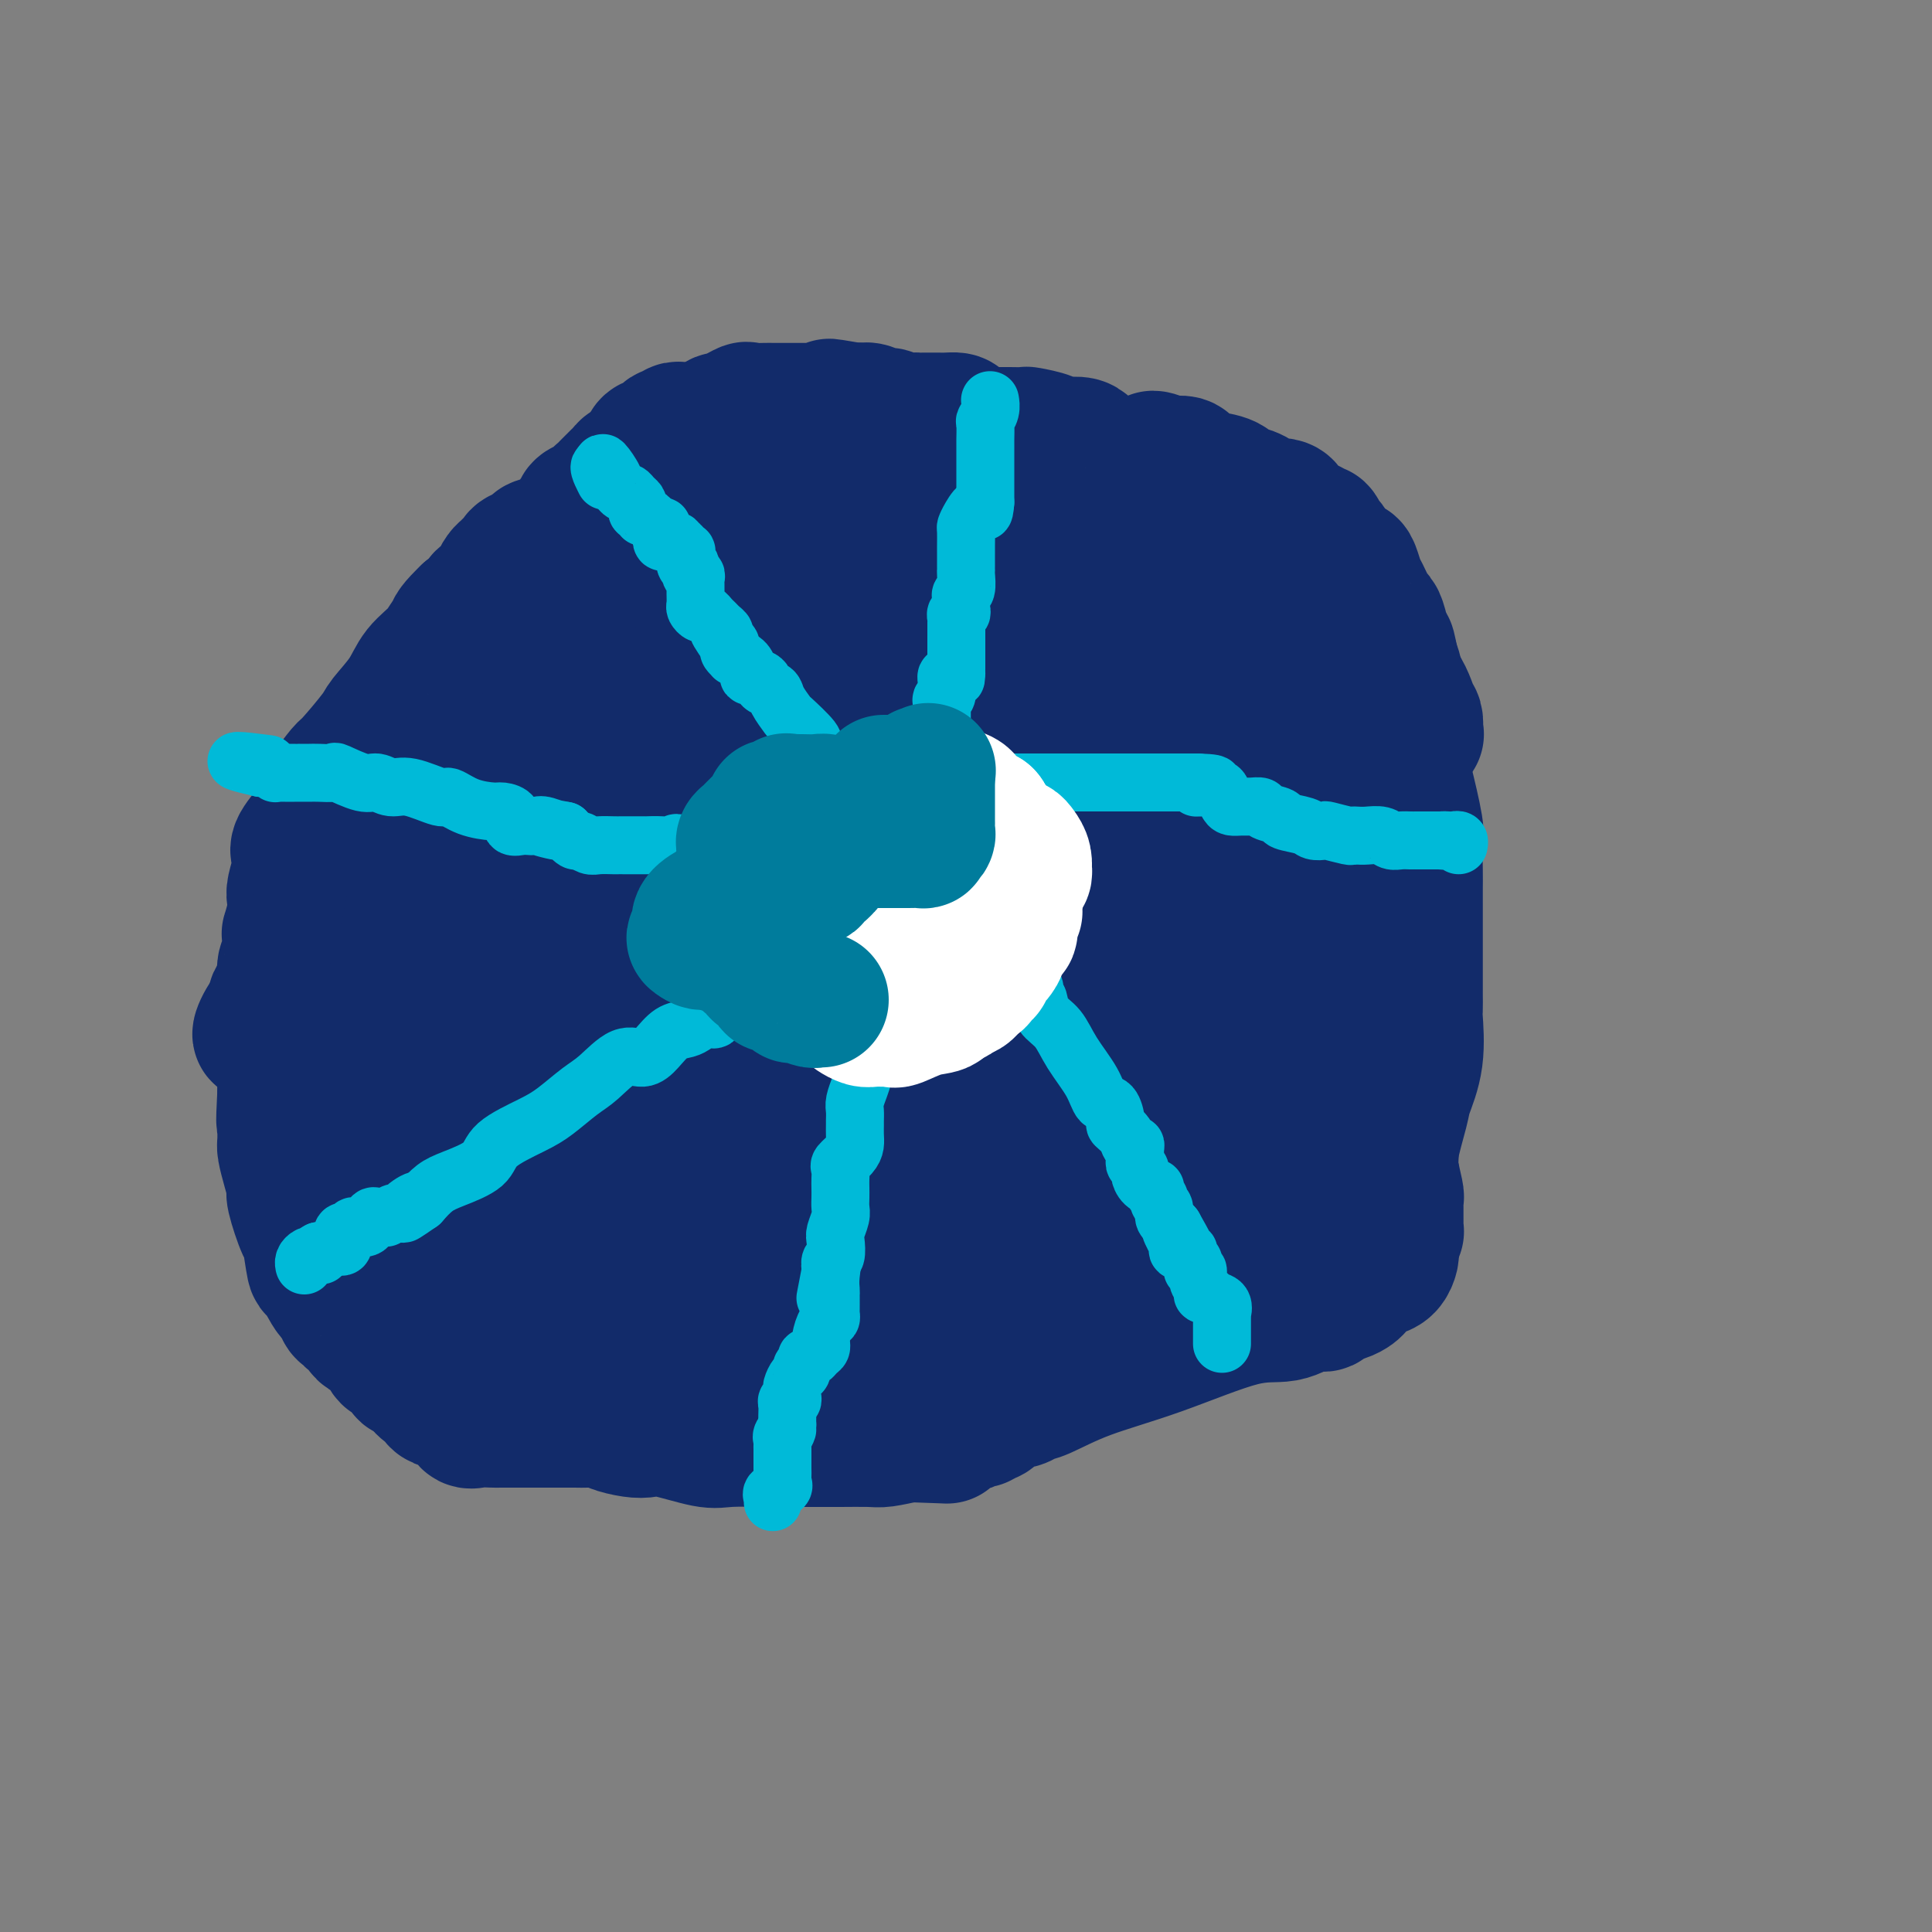 <svg viewBox='0 0 400 400' version='1.1' xmlns='http://www.w3.org/2000/svg' xmlns:xlink='http://www.w3.org/1999/xlink'><rect x="0" y="0" width="400" height="400" fill="#808080" stroke="none"/><g fill='none' stroke='#122B6A' stroke-width='28' stroke-linecap='round' stroke-linejoin='round'><path d='M158,99c-0.635,0.348 -1.269,0.696 -2,0c-0.731,-0.696 -1.558,-2.435 -3,-4c-1.442,-1.565 -3.500,-2.955 -5,-4c-1.500,-1.045 -2.443,-1.744 -3,-2c-0.557,-0.256 -0.726,-0.070 -1,0c-0.274,0.070 -0.651,0.023 -1,0c-0.349,-0.023 -0.671,-0.022 -1,0c-0.329,0.022 -0.664,0.066 -1,0c-0.336,-0.066 -0.671,-0.243 -1,0c-0.329,0.243 -0.651,0.904 -1,1c-0.349,0.096 -0.724,-0.374 -1,0c-0.276,0.374 -0.452,1.592 -1,2c-0.548,0.408 -1.466,0.006 -2,0c-0.534,-0.006 -0.682,0.383 -1,1c-0.318,0.617 -0.805,1.462 -1,2c-0.195,0.538 -0.097,0.769 0,1'/><path d='M133,96c-2.035,1.019 -1.123,0.066 -1,0c0.123,-0.066 -0.544,0.756 -1,1c-0.456,0.244 -0.699,-0.089 -1,0c-0.301,0.089 -0.658,0.601 -1,1c-0.342,0.399 -0.670,0.684 -1,1c-0.330,0.316 -0.662,0.662 -1,1c-0.338,0.338 -0.681,0.669 -1,1c-0.319,0.331 -0.614,0.662 -1,1c-0.386,0.338 -0.864,0.682 -1,1c-0.136,0.318 0.069,0.609 0,1c-0.069,0.391 -0.414,0.883 -1,1c-0.586,0.117 -1.414,-0.141 -2,0c-0.586,0.141 -0.931,0.682 -1,1c-0.069,0.318 0.136,0.414 0,1c-0.136,0.586 -0.615,1.663 -1,2c-0.385,0.337 -0.675,-0.064 -1,0c-0.325,0.064 -0.683,0.595 -1,1c-0.317,0.405 -0.593,0.686 -1,1c-0.407,0.314 -0.945,0.662 -2,1c-1.055,0.338 -2.625,0.668 -3,1c-0.375,0.332 0.447,0.667 0,1c-0.447,0.333 -2.161,0.666 -3,1c-0.839,0.334 -0.802,0.670 -1,1c-0.198,0.330 -0.629,0.656 -1,1c-0.371,0.344 -0.681,0.707 -1,1c-0.319,0.293 -0.648,0.516 -1,1c-0.352,0.484 -0.727,1.229 -1,2c-0.273,0.771 -0.444,1.567 -1,2c-0.556,0.433 -1.496,0.501 -2,1c-0.504,0.499 -0.573,1.428 -1,2c-0.427,0.572 -1.214,0.786 -2,1'/><path d='M97,127c-5.708,5.467 -1.978,3.633 -1,3c0.978,-0.633 -0.796,-0.065 -2,1c-1.204,1.065 -1.838,2.627 -3,4c-1.162,1.373 -2.851,2.558 -4,4c-1.149,1.442 -1.759,3.143 -3,5c-1.241,1.857 -3.114,3.870 -4,5c-0.886,1.130 -0.787,1.376 -2,3c-1.213,1.624 -3.740,4.628 -5,6c-1.260,1.372 -1.252,1.114 -2,2c-0.748,0.886 -2.250,2.916 -3,4c-0.750,1.084 -0.747,1.220 -1,2c-0.253,0.780 -0.760,2.203 -1,3c-0.240,0.797 -0.212,0.970 -1,2c-0.788,1.030 -2.394,2.919 -3,4c-0.606,1.081 -0.214,1.355 0,2c0.214,0.645 0.250,1.662 0,3c-0.250,1.338 -0.785,2.996 -1,4c-0.215,1.004 -0.109,1.355 0,2c0.109,0.645 0.222,1.585 0,3c-0.222,1.415 -0.777,3.306 -1,4c-0.223,0.694 -0.112,0.193 0,1c0.112,0.807 0.226,2.924 0,4c-0.226,1.076 -0.793,1.111 -1,2c-0.207,0.889 -0.056,2.631 0,4c0.056,1.369 0.015,2.366 0,3c-0.015,0.634 -0.004,0.906 0,2c0.004,1.094 0.001,3.008 0,4c-0.001,0.992 -0.000,1.060 0,2c0.000,0.940 0.000,2.753 0,4c-0.000,1.247 -0.000,1.928 0,3c0.000,1.072 0.000,2.536 0,4'/><path d='M59,226c-0.463,9.021 -0.122,6.075 0,5c0.122,-1.075 0.023,-0.277 0,1c-0.023,1.277 0.031,3.034 0,4c-0.031,0.966 -0.145,1.143 0,2c0.145,0.857 0.549,2.395 1,4c0.451,1.605 0.947,3.276 1,4c0.053,0.724 -0.338,0.501 0,2c0.338,1.499 1.406,4.721 2,6c0.594,1.279 0.713,0.614 1,2c0.287,1.386 0.741,4.823 1,6c0.259,1.177 0.321,0.094 1,1c0.679,0.906 1.973,3.801 3,5c1.027,1.199 1.785,0.703 2,1c0.215,0.297 -0.115,1.389 0,2c0.115,0.611 0.675,0.742 1,1c0.325,0.258 0.416,0.643 1,1c0.584,0.357 1.662,0.687 2,1c0.338,0.313 -0.064,0.608 0,1c0.064,0.392 0.595,0.882 1,1c0.405,0.118 0.686,-0.136 1,0c0.314,0.136 0.662,0.663 1,1c0.338,0.337 0.668,0.486 1,1c0.332,0.514 0.667,1.394 1,2c0.333,0.606 0.663,0.937 1,1c0.337,0.063 0.682,-0.142 1,0c0.318,0.142 0.609,0.630 1,1c0.391,0.370 0.881,0.621 1,1c0.119,0.379 -0.133,0.885 0,1c0.133,0.115 0.651,-0.161 1,0c0.349,0.161 0.528,0.760 1,1c0.472,0.240 1.236,0.120 2,0'/><path d='M88,285c3.510,3.962 0.785,2.367 0,2c-0.785,-0.367 0.370,0.493 1,1c0.630,0.507 0.736,0.659 1,1c0.264,0.341 0.686,0.869 1,1c0.314,0.131 0.519,-0.137 1,0c0.481,0.137 1.236,0.678 2,1c0.764,0.322 1.535,0.426 2,1c0.465,0.574 0.622,1.618 1,2c0.378,0.382 0.975,0.102 2,0c1.025,-0.102 2.476,-0.027 3,0c0.524,0.027 0.121,0.007 2,0c1.879,-0.007 6.039,-0.002 8,0c1.961,0.002 1.723,-0.000 2,0c0.277,0.000 1.069,0.003 2,0c0.931,-0.003 1.999,-0.011 3,0c1.001,0.011 1.934,0.042 3,0c1.066,-0.042 2.265,-0.157 3,0c0.735,0.157 1.005,0.585 2,1c0.995,0.415 2.716,0.815 4,1c1.284,0.185 2.132,0.155 3,0c0.868,-0.155 1.757,-0.434 4,0c2.243,0.434 5.839,1.580 8,2c2.161,0.420 2.886,0.112 5,0c2.114,-0.112 5.616,-0.030 7,0c1.384,0.030 0.651,0.008 2,0c1.349,-0.008 4.782,-0.001 7,0c2.218,0.001 3.221,-0.002 4,0c0.779,0.002 1.332,0.011 3,0c1.668,-0.011 4.449,-0.041 6,0c1.551,0.041 1.872,0.155 3,0c1.128,-0.155 3.064,-0.577 5,-1'/><path d='M188,297c14.557,0.507 5.448,0.275 3,0c-2.448,-0.275 1.764,-0.594 4,-1c2.236,-0.406 2.497,-0.898 3,-1c0.503,-0.102 1.247,0.185 2,0c0.753,-0.185 1.514,-0.841 2,-1c0.486,-0.159 0.696,0.178 1,0c0.304,-0.178 0.700,-0.870 1,-1c0.300,-0.130 0.503,0.301 1,0c0.497,-0.301 1.287,-1.335 2,-2c0.713,-0.665 1.349,-0.960 2,-1c0.651,-0.040 1.319,0.176 2,0c0.681,-0.176 1.376,-0.745 2,-1c0.624,-0.255 1.177,-0.196 3,-1c1.823,-0.804 4.917,-2.472 9,-4c4.083,-1.528 9.154,-2.916 15,-5c5.846,-2.084 12.468,-4.863 17,-6c4.532,-1.137 6.975,-0.633 9,-1c2.025,-0.367 3.632,-1.604 5,-2c1.368,-0.396 2.498,0.050 3,0c0.502,-0.050 0.375,-0.594 1,-1c0.625,-0.406 2.001,-0.672 3,-1c0.999,-0.328 1.619,-0.717 2,-1c0.381,-0.283 0.523,-0.461 1,-1c0.477,-0.539 1.291,-1.440 2,-2c0.709,-0.560 1.314,-0.780 2,-1c0.686,-0.220 1.452,-0.439 2,-1c0.548,-0.561 0.879,-1.462 1,-2c0.121,-0.538 0.032,-0.711 0,-1c-0.032,-0.289 -0.009,-0.693 0,-1c0.009,-0.307 0.002,-0.516 0,-1c-0.002,-0.484 -0.001,-1.242 0,-2'/><path d='M288,255c0.155,-1.424 0.041,-1.484 0,-2c-0.041,-0.516 -0.011,-1.489 0,-2c0.011,-0.511 0.004,-0.559 0,-1c-0.004,-0.441 -0.003,-1.275 0,-2c0.003,-0.725 0.008,-1.342 0,-2c-0.008,-0.658 -0.029,-1.356 0,-2c0.029,-0.644 0.106,-1.235 0,-2c-0.106,-0.765 -0.396,-1.705 0,-4c0.396,-2.295 1.479,-5.947 2,-8c0.521,-2.053 0.479,-2.508 1,-4c0.521,-1.492 1.604,-4.020 2,-7c0.396,-2.980 0.106,-6.413 0,-8c-0.106,-1.587 -0.028,-1.328 0,-2c0.028,-0.672 0.008,-2.275 0,-3c-0.008,-0.725 -0.002,-0.571 0,-1c0.002,-0.429 0.001,-1.442 0,-2c-0.001,-0.558 -0.000,-0.660 0,-1c0.000,-0.340 0.000,-0.919 0,-2c-0.000,-1.081 0.000,-2.664 0,-4c-0.000,-1.336 -0.001,-2.424 0,-4c0.001,-1.576 0.002,-3.641 0,-5c-0.002,-1.359 -0.007,-2.013 0,-3c0.007,-0.987 0.027,-2.306 0,-4c-0.027,-1.694 -0.102,-3.762 0,-5c0.102,-1.238 0.381,-1.647 0,-4c-0.381,-2.353 -1.422,-6.650 -2,-9c-0.578,-2.350 -0.694,-2.754 -1,-4c-0.306,-1.246 -0.804,-3.334 -1,-5c-0.196,-1.666 -0.091,-2.910 0,-5c0.091,-2.090 0.169,-5.026 0,-7c-0.169,-1.974 -0.584,-2.987 -1,-4'/><path d='M288,137c-0.953,-5.519 -0.837,-2.316 -1,-2c-0.163,0.316 -0.607,-2.256 -1,-4c-0.393,-1.744 -0.735,-2.660 -1,-3c-0.265,-0.340 -0.451,-0.104 -1,-1c-0.549,-0.896 -1.460,-2.923 -2,-4c-0.540,-1.077 -0.708,-1.204 -1,-2c-0.292,-0.796 -0.709,-2.259 -1,-3c-0.291,-0.741 -0.455,-0.758 -1,-1c-0.545,-0.242 -1.469,-0.707 -2,-1c-0.531,-0.293 -0.667,-0.412 -1,-1c-0.333,-0.588 -0.863,-1.645 -1,-2c-0.137,-0.355 0.119,-0.008 0,0c-0.119,0.008 -0.612,-0.323 -1,-1c-0.388,-0.677 -0.672,-1.699 -1,-2c-0.328,-0.301 -0.702,0.118 -1,0c-0.298,-0.118 -0.521,-0.775 -1,-1c-0.479,-0.225 -1.213,-0.020 -2,0c-0.787,0.020 -1.627,-0.145 -2,-1c-0.373,-0.855 -0.278,-2.401 -1,-3c-0.722,-0.599 -2.259,-0.250 -3,0c-0.741,0.250 -0.686,0.400 -1,0c-0.314,-0.400 -0.998,-1.350 -2,-2c-1.002,-0.650 -2.323,-1.000 -3,-1c-0.677,0.000 -0.710,0.351 -1,0c-0.290,-0.351 -0.836,-1.404 -2,-2c-1.164,-0.596 -2.947,-0.734 -4,-1c-1.053,-0.266 -1.375,-0.659 -2,-1c-0.625,-0.341 -1.553,-0.630 -2,-1c-0.447,-0.370 -0.413,-0.820 -1,-1c-0.587,-0.180 -1.793,-0.090 -3,0'/><path d='M242,96c-5.311,-2.166 -3.090,-0.580 -2,0c1.090,0.580 1.047,0.156 0,0c-1.047,-0.156 -3.098,-0.044 -4,0c-0.902,0.044 -0.655,0.019 -1,0c-0.345,-0.019 -1.284,-0.034 -2,0c-0.716,0.034 -1.211,0.115 -2,0c-0.789,-0.115 -1.871,-0.426 -3,-1c-1.129,-0.574 -2.303,-1.411 -3,-2c-0.697,-0.589 -0.916,-0.928 -2,-1c-1.084,-0.072 -3.032,0.124 -4,0c-0.968,-0.124 -0.955,-0.569 -2,-1c-1.045,-0.431 -3.149,-0.847 -4,-1c-0.851,-0.153 -0.450,-0.041 -1,0c-0.550,0.041 -2.052,0.013 -3,0c-0.948,-0.013 -1.343,-0.010 -2,0c-0.657,0.010 -1.576,0.027 -2,0c-0.424,-0.027 -0.354,-0.098 -1,0c-0.646,0.098 -2.007,0.366 -3,0c-0.993,-0.366 -1.616,-1.366 -2,-2c-0.384,-0.634 -0.527,-0.902 -1,-1c-0.473,-0.098 -1.277,-0.027 -2,0c-0.723,0.027 -1.366,0.008 -2,0c-0.634,-0.008 -1.258,-0.006 -2,0c-0.742,0.006 -1.602,0.017 -2,0c-0.398,-0.017 -0.333,-0.061 -1,0c-0.667,0.061 -2.066,0.227 -3,0c-0.934,-0.227 -1.402,-0.845 -2,-1c-0.598,-0.155 -1.325,0.154 -2,0c-0.675,-0.154 -1.297,-0.772 -2,-1c-0.703,-0.228 -1.487,-0.065 -2,0c-0.513,0.065 -0.757,0.033 -1,0'/><path d='M177,85c-10.114,-1.702 -2.899,-0.456 -1,0c1.899,0.456 -1.518,0.122 -3,0c-1.482,-0.122 -1.027,-0.033 -1,0c0.027,0.033 -0.373,0.009 -1,0c-0.627,-0.009 -1.482,-0.002 -2,0c-0.518,0.002 -0.698,0.001 -1,0c-0.302,-0.001 -0.725,-0.000 -1,0c-0.275,0.000 -0.401,0.000 -1,0c-0.599,-0.000 -1.671,-0.000 -2,0c-0.329,0.000 0.085,0.000 0,0c-0.085,-0.000 -0.668,-0.000 -1,0c-0.332,0.000 -0.412,0.001 -1,0c-0.588,-0.001 -1.684,-0.002 -2,0c-0.316,0.002 0.149,0.009 0,0c-0.149,-0.009 -0.913,-0.033 -2,0c-1.087,0.033 -2.497,0.122 -3,0c-0.503,-0.122 -0.099,-0.455 -1,0c-0.901,0.455 -3.109,1.698 -4,2c-0.891,0.302 -0.466,-0.335 -1,0c-0.534,0.335 -2.027,1.643 -3,2c-0.973,0.357 -1.426,-0.238 -2,0c-0.574,0.238 -1.268,1.310 -2,2c-0.732,0.690 -1.502,1.000 -2,1c-0.498,0.000 -0.725,-0.309 -1,0c-0.275,0.309 -0.598,1.238 -1,2c-0.402,0.762 -0.884,1.359 -1,2c-0.116,0.641 0.134,1.326 0,2c-0.134,0.674 -0.651,1.335 -1,2c-0.349,0.665 -0.528,1.333 -1,2c-0.472,0.667 -1.236,1.334 -2,2'/><path d='M133,104c-0.820,1.965 0.131,0.879 0,1c-0.131,0.121 -1.345,1.449 -2,2c-0.655,0.551 -0.750,0.323 -2,2c-1.250,1.677 -3.656,5.257 -5,8c-1.344,2.743 -1.628,4.649 -2,6c-0.372,1.351 -0.834,2.148 -2,4c-1.166,1.852 -3.037,4.757 -4,7c-0.963,2.243 -1.019,3.822 -1,5c0.019,1.178 0.114,1.956 0,3c-0.114,1.044 -0.438,2.354 -1,4c-0.562,1.646 -1.363,3.628 -2,5c-0.637,1.372 -1.109,2.135 -1,3c0.109,0.865 0.800,1.831 0,4c-0.800,2.169 -3.090,5.541 -4,7c-0.910,1.459 -0.441,1.007 -1,2c-0.559,0.993 -2.147,3.433 -3,5c-0.853,1.567 -0.971,2.261 -1,3c-0.029,0.739 0.029,1.522 -1,3c-1.029,1.478 -3.147,3.651 -4,5c-0.853,1.349 -0.441,1.874 -1,3c-0.559,1.126 -2.089,2.854 -3,4c-0.911,1.146 -1.203,1.711 -2,3c-0.797,1.289 -2.100,3.301 -3,5c-0.900,1.699 -1.397,3.083 -2,4c-0.603,0.917 -1.313,1.365 -2,3c-0.687,1.635 -1.350,4.456 -2,6c-0.650,1.544 -1.287,1.812 -2,3c-0.713,1.188 -1.500,3.298 -2,5c-0.500,1.702 -0.711,2.997 -1,4c-0.289,1.003 -0.654,1.715 -1,3c-0.346,1.285 -0.673,3.142 -1,5'/><path d='M75,231c-1.516,4.460 -0.806,2.610 -1,3c-0.194,0.390 -1.292,3.022 -2,5c-0.708,1.978 -1.027,3.304 -1,4c0.027,0.696 0.400,0.763 0,1c-0.400,0.237 -1.571,0.646 -2,1c-0.429,0.354 -0.115,0.654 0,1c0.115,0.346 0.029,0.736 0,1c-0.029,0.264 -0.003,0.400 0,1c0.003,0.600 -0.018,1.663 0,2c0.018,0.337 0.074,-0.051 0,0c-0.074,0.051 -0.277,0.542 0,1c0.277,0.458 1.035,0.882 1,1c-0.035,0.118 -0.864,-0.072 -1,0c-0.136,0.072 0.419,0.405 1,0c0.581,-0.405 1.187,-1.550 1,-2c-0.187,-0.450 -1.167,-0.207 0,-2c1.167,-1.793 4.481,-5.624 7,-10c2.519,-4.376 4.244,-9.297 6,-14c1.756,-4.703 3.542,-9.187 5,-13c1.458,-3.813 2.587,-6.954 3,-9c0.413,-2.046 0.111,-2.996 0,-4c-0.111,-1.004 -0.030,-2.060 0,-3c0.030,-0.940 0.008,-1.762 0,-2c-0.008,-0.238 -0.002,0.109 0,0c0.002,-0.109 0.001,-0.673 0,-1c-0.001,-0.327 -0.000,-0.416 0,-1c0.000,-0.584 0.000,-1.662 0,-2c-0.000,-0.338 -0.000,0.063 0,0c0.000,-0.063 0.000,-0.589 0,-1c-0.000,-0.411 -0.000,-0.705 0,-1'/><path d='M92,187c0.469,-3.835 0.141,-1.423 0,-1c-0.141,0.423 -0.097,-1.143 0,-2c0.097,-0.857 0.246,-1.004 0,-1c-0.246,0.004 -0.887,0.160 -1,0c-0.113,-0.160 0.303,-0.634 0,-1c-0.303,-0.366 -1.324,-0.622 -2,-1c-0.676,-0.378 -1.008,-0.878 -1,-1c0.008,-0.122 0.355,0.135 0,0c-0.355,-0.135 -1.413,-0.663 -2,-1c-0.587,-0.337 -0.703,-0.484 -1,-1c-0.297,-0.516 -0.773,-1.400 -1,-2c-0.227,-0.600 -0.204,-0.916 0,-1c0.204,-0.084 0.588,0.065 0,0c-0.588,-0.065 -2.150,-0.342 -3,-1c-0.850,-0.658 -0.990,-1.697 -1,-2c-0.010,-0.303 0.110,0.130 0,0c-0.110,-0.130 -0.450,-0.821 -1,-1c-0.550,-0.179 -1.309,0.155 -2,0c-0.691,-0.155 -1.313,-0.799 -2,0c-0.687,0.799 -1.440,3.042 -3,6c-1.560,2.958 -3.928,6.631 -5,9c-1.072,2.369 -0.850,3.436 -1,5c-0.150,1.564 -0.674,3.627 -1,5c-0.326,1.373 -0.454,2.057 -1,3c-0.546,0.943 -1.509,2.146 -2,3c-0.491,0.854 -0.509,1.359 -1,2c-0.491,0.641 -1.455,1.418 -2,2c-0.545,0.582 -0.672,0.971 -1,1c-0.328,0.029 -0.858,-0.300 -1,0c-0.142,0.300 0.102,1.229 0,2c-0.102,0.771 -0.551,1.386 -1,2'/><path d='M56,211c-3.396,6.260 -2.387,1.911 0,-1c2.387,-2.911 6.152,-4.383 8,-6c1.848,-1.617 1.778,-3.377 4,-6c2.222,-2.623 6.737,-6.107 9,-8c2.263,-1.893 2.274,-2.195 3,-3c0.726,-0.805 2.167,-2.114 3,-3c0.833,-0.886 1.059,-1.351 1,-2c-0.059,-0.649 -0.404,-1.483 0,-2c0.404,-0.517 1.558,-0.717 2,-1c0.442,-0.283 0.171,-0.650 0,-1c-0.171,-0.350 -0.242,-0.684 0,-1c0.242,-0.316 0.797,-0.613 1,-1c0.203,-0.387 0.054,-0.864 0,-1c-0.054,-0.136 -0.015,0.070 0,0c0.015,-0.070 0.004,-0.414 0,-1c-0.004,-0.586 -0.001,-1.414 0,-2c0.001,-0.586 0.000,-0.931 0,-1c-0.000,-0.069 -0.000,0.136 0,0c0.000,-0.136 -0.000,-0.614 0,-1c0.000,-0.386 0.000,-0.681 0,-1c-0.000,-0.319 -0.001,-0.663 0,-1c0.001,-0.337 0.004,-0.668 0,-1c-0.004,-0.332 -0.016,-0.666 0,-1c0.016,-0.334 0.060,-0.668 0,-1c-0.060,-0.332 -0.223,-0.664 0,-1c0.223,-0.336 0.833,-0.678 1,-1c0.167,-0.322 -0.109,-0.625 0,-1c0.109,-0.375 0.603,-0.821 1,-1c0.397,-0.179 0.699,-0.089 1,0'/><path d='M90,161c1.320,-3.295 1.122,-0.031 1,1c-0.122,1.031 -0.166,-0.169 0,1c0.166,1.169 0.542,4.709 0,7c-0.542,2.291 -2.002,3.335 -3,5c-0.998,1.665 -1.535,3.951 -2,5c-0.465,1.049 -0.857,0.861 -1,1c-0.143,0.139 -0.038,0.606 0,1c0.038,0.394 0.007,0.715 0,1c-0.007,0.285 0.009,0.533 0,1c-0.009,0.467 -0.045,1.154 0,1c0.045,-0.154 0.170,-1.150 0,-1c-0.170,0.150 -0.634,1.445 1,-1c1.634,-2.445 5.366,-8.630 7,-12c1.634,-3.370 1.170,-3.925 1,-4c-0.170,-0.075 -0.046,0.330 0,0c0.046,-0.330 0.012,-1.394 0,-2c-0.012,-0.606 -0.003,-0.754 0,-1c0.003,-0.246 0.001,-0.589 0,-1c-0.001,-0.411 -0.000,-0.888 0,-1c0.000,-0.112 0.000,0.143 0,0c-0.000,-0.143 -0.000,-0.685 0,-1c0.000,-0.315 0.000,-0.405 0,-1c-0.000,-0.595 -0.000,-1.696 0,-2c0.000,-0.304 0.000,0.187 0,0c-0.000,-0.187 -0.000,-1.054 0,-1c0.000,0.054 0.000,1.027 0,2'/><path d='M94,159c0.202,-1.617 0.209,0.342 0,2c-0.209,1.658 -0.632,3.017 -1,4c-0.368,0.983 -0.680,1.589 -1,3c-0.320,1.411 -0.649,3.625 -1,5c-0.351,1.375 -0.724,1.910 -1,3c-0.276,1.090 -0.455,2.734 -1,4c-0.545,1.266 -1.455,2.152 -2,3c-0.545,0.848 -0.724,1.656 -1,3c-0.276,1.344 -0.648,3.224 -1,5c-0.352,1.776 -0.683,3.448 -1,5c-0.317,1.552 -0.621,2.984 -1,4c-0.379,1.016 -0.833,1.614 -1,3c-0.167,1.386 -0.046,3.558 0,5c0.046,1.442 0.016,2.153 0,3c-0.016,0.847 -0.019,1.830 0,3c0.019,1.170 0.061,2.526 0,4c-0.061,1.474 -0.224,3.067 0,4c0.224,0.933 0.833,1.205 1,2c0.167,0.795 -0.110,2.114 0,3c0.110,0.886 0.608,1.338 1,2c0.392,0.662 0.679,1.532 1,3c0.321,1.468 0.674,3.532 1,5c0.326,1.468 0.623,2.341 1,3c0.377,0.659 0.833,1.106 1,2c0.167,0.894 0.045,2.237 0,3c-0.045,0.763 -0.012,0.946 0,1c0.012,0.054 0.003,-0.021 0,0c-0.003,0.021 -0.001,0.140 0,1c0.001,0.860 0.000,2.462 0,3c-0.000,0.538 -0.000,0.011 0,0c0.000,-0.011 0.000,0.495 0,1'/><path d='M88,251c0.930,7.605 0.256,2.618 0,1c-0.256,-1.618 -0.094,0.134 0,1c0.094,0.866 0.119,0.846 0,1c-0.119,0.154 -0.381,0.483 0,1c0.381,0.517 1.404,1.221 2,2c0.596,0.779 0.764,1.634 1,2c0.236,0.366 0.541,0.245 1,1c0.459,0.755 1.073,2.387 1,3c-0.073,0.613 -0.835,0.207 0,1c0.835,0.793 3.265,2.786 4,4c0.735,1.214 -0.225,1.649 0,2c0.225,0.351 1.636,0.619 2,1c0.364,0.381 -0.319,0.875 0,1c0.319,0.125 1.639,-0.121 2,0c0.361,0.121 -0.237,0.607 0,1c0.237,0.393 1.307,0.694 2,1c0.693,0.306 1.007,0.618 1,1c-0.007,0.382 -0.334,0.834 0,1c0.334,0.166 1.330,0.044 2,0c0.670,-0.044 1.014,-0.012 2,0c0.986,0.012 2.614,0.003 3,0c0.386,-0.003 -0.471,-0.001 0,0c0.471,0.001 2.270,0.000 3,0c0.730,-0.000 0.392,-0.000 1,0c0.608,0.000 2.163,0.000 3,0c0.837,-0.000 0.956,-0.000 2,0c1.044,0.000 3.013,0.000 4,0c0.987,-0.000 0.994,-0.000 1,0'/><path d='M125,276c4.600,0.464 4.101,0.124 4,0c-0.101,-0.124 0.197,-0.033 1,0c0.803,0.033 2.111,0.009 3,0c0.889,-0.009 1.358,-0.002 2,0c0.642,0.002 1.457,0.001 2,0c0.543,-0.001 0.813,-0.000 1,0c0.187,0.000 0.289,0.000 1,0c0.711,-0.000 2.029,-0.000 3,0c0.971,0.000 1.593,0.000 2,0c0.407,-0.000 0.598,-0.000 1,0c0.402,0.000 1.014,0.000 2,0c0.986,-0.000 2.345,-0.000 3,0c0.655,0.000 0.604,0.000 1,0c0.396,-0.000 1.238,-0.000 2,0c0.762,0.000 1.444,0.000 2,0c0.556,-0.000 0.986,-0.000 2,0c1.014,0.000 2.611,0.000 3,0c0.389,-0.000 -0.429,-0.000 0,0c0.429,0.000 2.104,0.000 3,0c0.896,-0.000 1.014,-0.000 1,0c-0.014,0.000 -0.158,0.000 0,0c0.158,-0.000 0.620,-0.000 1,0c0.380,0.000 0.680,0.000 1,0c0.320,0.000 0.662,0.000 1,0c0.338,0.000 0.672,0.000 1,0c0.328,0.000 0.650,0.000 1,0c0.350,0.000 0.729,0.000 1,0c0.271,0.000 0.433,0.000 1,0c0.567,0.000 1.537,0.000 2,0c0.463,0.000 0.418,0.000 1,0c0.582,0.000 1.791,0.000 3,0'/><path d='M177,276c8.441,-0.000 3.542,-0.000 2,0c-1.542,0.000 0.271,0.000 1,0c0.729,-0.000 0.374,-0.000 1,0c0.626,0.000 2.233,0.000 3,0c0.767,-0.000 0.695,-0.000 1,0c0.305,0.000 0.988,0.000 2,0c1.012,-0.000 2.353,-0.001 3,0c0.647,0.001 0.598,0.002 1,0c0.402,-0.002 1.253,-0.007 2,0c0.747,0.007 1.388,0.026 2,0c0.612,-0.026 1.194,-0.097 2,0c0.806,0.097 1.838,0.362 3,0c1.162,-0.362 2.456,-1.351 4,-2c1.544,-0.649 3.338,-0.958 4,-1c0.662,-0.042 0.194,0.182 1,0c0.806,-0.182 2.887,-0.771 4,-1c1.113,-0.229 1.256,-0.099 2,0c0.744,0.099 2.087,0.166 3,0c0.913,-0.166 1.395,-0.565 2,-1c0.605,-0.435 1.331,-0.905 2,-1c0.669,-0.095 1.280,0.184 2,0c0.720,-0.184 1.548,-0.833 2,-1c0.452,-0.167 0.526,0.147 1,0c0.474,-0.147 1.346,-0.755 2,-1c0.654,-0.245 1.090,-0.126 2,0c0.910,0.126 2.294,0.260 3,0c0.706,-0.260 0.733,-0.912 1,-1c0.267,-0.088 0.773,0.389 2,0c1.227,-0.389 3.177,-1.643 5,-2c1.823,-0.357 3.521,0.184 6,0c2.479,-0.184 5.740,-1.092 9,-2'/><path d='M257,263c9.604,-2.238 5.114,-1.332 4,-1c-1.114,0.332 1.147,0.089 4,0c2.853,-0.089 6.298,-0.024 8,0c1.702,0.024 1.660,0.007 2,0c0.340,-0.007 1.061,-0.005 2,0c0.939,0.005 2.097,0.013 3,0c0.903,-0.013 1.551,-0.046 2,0c0.449,0.046 0.697,0.172 1,0c0.303,-0.172 0.660,-0.641 1,-1c0.340,-0.359 0.665,-0.607 1,-1c0.335,-0.393 0.682,-0.933 1,-1c0.318,-0.067 0.607,0.337 1,0c0.393,-0.337 0.890,-1.414 1,-2c0.110,-0.586 -0.167,-0.680 0,-1c0.167,-0.320 0.777,-0.866 1,-1c0.223,-0.134 0.060,0.142 0,0c-0.060,-0.142 -0.015,-0.703 0,-1c0.015,-0.297 0.000,-0.330 0,-1c-0.000,-0.670 0.015,-1.976 0,-3c-0.015,-1.024 -0.059,-1.766 0,-2c0.059,-0.234 0.219,0.041 0,-1c-0.219,-1.041 -0.819,-3.399 -1,-5c-0.181,-1.601 0.058,-2.445 0,-3c-0.058,-0.555 -0.411,-0.820 -1,-2c-0.589,-1.180 -1.412,-3.275 -2,-4c-0.588,-0.725 -0.941,-0.081 -1,0c-0.059,0.081 0.175,-0.401 0,-1c-0.175,-0.599 -0.758,-1.315 -1,-2c-0.242,-0.685 -0.142,-1.338 0,-2c0.142,-0.662 0.326,-1.332 0,-2c-0.326,-0.668 -1.163,-1.334 -2,-2'/><path d='M281,224c-1.022,-2.597 -0.077,-1.590 0,-2c0.077,-0.410 -0.715,-2.237 -1,-3c-0.285,-0.763 -0.062,-0.464 0,-1c0.062,-0.536 -0.036,-1.909 0,-3c0.036,-1.091 0.206,-1.900 0,-3c-0.206,-1.100 -0.787,-2.492 -1,-4c-0.213,-1.508 -0.057,-3.134 0,-6c0.057,-2.866 0.013,-6.973 0,-9c-0.013,-2.027 0.003,-1.973 0,-4c-0.003,-2.027 -0.025,-6.134 0,-8c0.025,-1.866 0.099,-1.492 0,-4c-0.099,-2.508 -0.370,-7.898 -1,-11c-0.630,-3.102 -1.619,-3.916 -2,-5c-0.381,-1.084 -0.154,-2.440 0,-3c0.154,-0.560 0.234,-0.325 0,-1c-0.234,-0.675 -0.781,-2.260 -1,-3c-0.219,-0.740 -0.111,-0.634 0,-1c0.111,-0.366 0.226,-1.203 0,-2c-0.226,-0.797 -0.794,-1.555 -1,-2c-0.206,-0.445 -0.049,-0.576 0,-1c0.049,-0.424 -0.011,-1.140 0,-2c0.011,-0.860 0.094,-1.866 0,-3c-0.094,-1.134 -0.364,-2.398 -1,-4c-0.636,-1.602 -1.638,-3.542 -2,-5c-0.362,-1.458 -0.083,-2.435 0,-3c0.083,-0.565 -0.029,-0.718 0,-1c0.029,-0.282 0.200,-0.691 0,-1c-0.200,-0.309 -0.771,-0.517 -1,-1c-0.229,-0.483 -0.114,-1.242 0,-2'/><path d='M270,126c-1.494,-6.370 -1.230,-2.294 -1,-1c0.230,1.294 0.427,-0.193 0,-1c-0.427,-0.807 -1.479,-0.934 -2,-1c-0.521,-0.066 -0.511,-0.071 -1,0c-0.489,0.071 -1.476,0.217 -2,0c-0.524,-0.217 -0.586,-0.798 -1,-1c-0.414,-0.202 -1.180,-0.026 -1,0c0.180,0.026 1.305,-0.098 0,-1c-1.305,-0.902 -5.041,-2.582 -8,-4c-2.959,-1.418 -5.140,-2.575 -6,-3c-0.860,-0.425 -0.400,-0.118 -1,0c-0.600,0.118 -2.261,0.046 -3,0c-0.739,-0.046 -0.555,-0.065 -1,0c-0.445,0.065 -1.518,0.215 -2,0c-0.482,-0.215 -0.375,-0.793 -1,-1c-0.625,-0.207 -1.984,-0.041 -3,0c-1.016,0.041 -1.688,-0.041 -2,0c-0.312,0.041 -0.262,0.207 -1,0c-0.738,-0.207 -2.263,-0.788 -3,-1c-0.737,-0.212 -0.687,-0.057 -1,0c-0.313,0.057 -0.989,0.015 -2,0c-1.011,-0.015 -2.358,-0.004 -3,0c-0.642,0.004 -0.578,0.001 -1,0c-0.422,-0.001 -1.330,-0.000 -2,0c-0.670,0.000 -1.104,0.000 -2,0c-0.896,-0.000 -2.256,-0.000 -3,0c-0.744,0.000 -0.872,0.000 -1,0'/><path d='M216,112c-5.382,-0.309 -2.836,-0.083 -2,0c0.836,0.083 -0.038,0.022 -1,0c-0.962,-0.022 -2.012,-0.006 -3,0c-0.988,0.006 -1.916,0.001 -3,0c-1.084,-0.001 -2.326,0.001 -3,0c-0.674,-0.001 -0.782,-0.004 -1,0c-0.218,0.004 -0.547,0.016 -1,0c-0.453,-0.016 -1.031,-0.060 -2,0c-0.969,0.060 -2.329,0.222 -3,0c-0.671,-0.222 -0.651,-0.830 -1,-1c-0.349,-0.170 -1.066,0.098 -2,0c-0.934,-0.098 -2.085,-0.562 -3,-1c-0.915,-0.438 -1.594,-0.850 -2,-1c-0.406,-0.150 -0.538,-0.039 -1,0c-0.462,0.039 -1.253,0.007 -2,0c-0.747,-0.007 -1.449,0.012 -2,0c-0.551,-0.012 -0.949,-0.056 -1,0c-0.051,0.056 0.246,0.211 -1,0c-1.246,-0.211 -4.034,-0.789 -5,-1c-0.966,-0.211 -0.110,-0.057 0,0c0.110,0.057 -0.527,0.015 -1,0c-0.473,-0.015 -0.781,-0.004 -1,0c-0.219,0.004 -0.347,0.001 -1,0c-0.653,-0.001 -1.830,-0.000 -3,0c-1.170,0.000 -2.334,0.000 -3,0c-0.666,-0.000 -0.833,-0.000 -1,0'/><path d='M167,108c-7.656,-0.619 -2.296,-0.166 -1,0c1.296,0.166 -1.474,0.044 -3,0c-1.526,-0.044 -1.810,-0.012 -2,0c-0.190,0.012 -0.288,0.002 -1,0c-0.712,-0.002 -2.040,0.002 -3,0c-0.960,-0.002 -1.553,-0.012 -2,0c-0.447,0.012 -0.749,0.044 -1,0c-0.251,-0.044 -0.453,-0.166 -1,0c-0.547,0.166 -1.441,0.620 -2,1c-0.559,0.380 -0.783,0.685 -1,1c-0.217,0.315 -0.426,0.641 -2,1c-1.574,0.359 -4.513,0.751 -7,2c-2.487,1.249 -4.522,3.355 -7,5c-2.478,1.645 -5.400,2.827 -7,4c-1.600,1.173 -1.879,2.335 -3,3c-1.121,0.665 -3.085,0.832 -4,2c-0.915,1.168 -0.781,3.335 -1,5c-0.219,1.665 -0.792,2.826 -1,4c-0.208,1.174 -0.053,2.360 0,4c0.053,1.640 0.004,3.734 0,5c-0.004,1.266 0.037,1.705 0,3c-0.037,1.295 -0.154,3.445 0,5c0.154,1.555 0.577,2.515 1,4c0.423,1.485 0.845,3.495 1,5c0.155,1.505 0.041,2.506 0,4c-0.041,1.494 -0.011,3.480 0,5c0.011,1.520 0.003,2.572 0,4c-0.003,1.428 -0.001,3.231 0,5c0.001,1.769 0.000,3.506 0,5c-0.000,1.494 -0.000,2.747 0,4'/><path d='M120,189c-0.641,10.961 -2.242,7.363 -3,8c-0.758,0.637 -0.672,5.508 -1,8c-0.328,2.492 -1.068,2.605 -2,4c-0.932,1.395 -2.055,4.074 -3,6c-0.945,1.926 -1.712,3.101 -3,5c-1.288,1.899 -3.096,4.522 -4,6c-0.904,1.478 -0.904,1.812 -1,2c-0.096,0.188 -0.290,0.230 -1,1c-0.710,0.770 -1.938,2.268 -3,3c-1.062,0.732 -1.960,0.698 -2,1c-0.040,0.302 0.777,0.939 0,2c-0.777,1.061 -3.150,2.544 -4,4c-0.850,1.456 -0.178,2.884 0,4c0.178,1.116 -0.137,1.919 -1,3c-0.863,1.081 -2.273,2.441 -3,4c-0.727,1.559 -0.772,3.317 -1,5c-0.228,1.683 -0.639,3.291 -1,5c-0.361,1.709 -0.671,3.518 -1,5c-0.329,1.482 -0.676,2.638 -1,4c-0.324,1.362 -0.624,2.932 -1,4c-0.376,1.068 -0.829,1.634 -1,2c-0.171,0.366 -0.061,0.532 0,1c0.061,0.468 0.073,1.239 0,2c-0.073,0.761 -0.230,1.513 0,2c0.230,0.487 0.849,0.708 1,1c0.151,0.292 -0.164,0.656 0,1c0.164,0.344 0.809,0.670 1,1c0.191,0.330 -0.073,0.666 1,1c1.073,0.334 3.481,0.667 5,1c1.519,0.333 2.148,0.667 3,1c0.852,0.333 1.926,0.667 3,1'/><path d='M97,287c3.248,1.309 4.369,1.083 6,1c1.631,-0.083 3.771,-0.022 5,0c1.229,0.022 1.548,0.006 4,0c2.452,-0.006 7.036,-0.002 10,0c2.964,0.002 4.307,0.000 7,0c2.693,-0.000 6.737,0.001 9,0c2.263,-0.001 2.745,-0.003 4,0c1.255,0.003 3.284,0.011 5,0c1.716,-0.011 3.118,-0.041 4,0c0.882,0.041 1.243,0.155 2,0c0.757,-0.155 1.909,-0.578 3,-1c1.091,-0.422 2.121,-0.844 3,-1c0.879,-0.156 1.605,-0.046 2,0c0.395,0.046 0.457,0.027 1,0c0.543,-0.027 1.566,-0.062 2,0c0.434,0.062 0.277,0.220 1,0c0.723,-0.220 2.325,-0.819 3,-1c0.675,-0.181 0.422,0.058 1,0c0.578,-0.058 1.988,-0.411 3,-1c1.012,-0.589 1.627,-1.415 2,-2c0.373,-0.585 0.504,-0.930 1,-1c0.496,-0.070 1.356,0.136 2,0c0.644,-0.136 1.073,-0.615 2,-1c0.927,-0.385 2.354,-0.677 3,-1c0.646,-0.323 0.512,-0.678 1,-1c0.488,-0.322 1.599,-0.611 3,-1c1.401,-0.389 3.091,-0.878 4,-1c0.909,-0.122 1.038,0.122 2,0c0.962,-0.122 2.759,-0.610 4,-1c1.241,-0.390 1.926,-0.683 3,-1c1.074,-0.317 2.537,-0.659 4,-1'/><path d='M203,273c8.052,-2.575 2.181,-1.512 1,-1c-1.181,0.512 2.326,0.473 4,0c1.674,-0.473 1.513,-1.381 2,-2c0.487,-0.619 1.620,-0.951 3,-1c1.380,-0.049 3.007,0.184 4,0c0.993,-0.184 1.352,-0.785 2,-1c0.648,-0.215 1.586,-0.042 3,0c1.414,0.042 3.306,-0.045 4,0c0.694,0.045 0.192,0.222 1,0c0.808,-0.222 2.926,-0.844 4,-1c1.074,-0.156 1.105,0.153 2,0c0.895,-0.153 2.653,-0.767 4,-1c1.347,-0.233 2.282,-0.086 3,0c0.718,0.086 1.220,0.111 2,0c0.780,-0.111 1.836,-0.358 3,-1c1.164,-0.642 2.434,-1.677 4,-2c1.566,-0.323 3.429,0.068 4,0c0.571,-0.068 -0.150,-0.596 0,-1c0.150,-0.404 1.171,-0.686 2,-1c0.829,-0.314 1.467,-0.662 2,-1c0.533,-0.338 0.960,-0.668 2,-1c1.040,-0.332 2.691,-0.667 3,-1c0.309,-0.333 -0.726,-0.666 0,-1c0.726,-0.334 3.212,-0.670 4,-1c0.788,-0.330 -0.121,-0.652 0,-1c0.121,-0.348 1.273,-0.720 2,-1c0.727,-0.280 1.030,-0.467 1,-1c-0.030,-0.533 -0.393,-1.413 0,-2c0.393,-0.587 1.541,-0.882 2,-1c0.459,-0.118 0.230,-0.059 0,0'/><path d='M271,250c2.785,-2.203 0.746,-1.210 0,-1c-0.746,0.210 -0.200,-0.363 0,-1c0.200,-0.637 0.053,-1.340 0,-2c-0.053,-0.660 -0.013,-1.278 0,-2c0.013,-0.722 0.000,-1.547 0,-2c-0.000,-0.453 0.012,-0.535 0,-1c-0.012,-0.465 -0.050,-1.315 0,-2c0.050,-0.685 0.187,-1.205 0,-2c-0.187,-0.795 -0.698,-1.864 -1,-4c-0.302,-2.136 -0.396,-5.339 -1,-8c-0.604,-2.661 -1.720,-4.780 -2,-7c-0.280,-2.220 0.274,-4.541 0,-8c-0.274,-3.459 -1.377,-8.056 -2,-10c-0.623,-1.944 -0.766,-1.234 -1,-2c-0.234,-0.766 -0.559,-3.007 -1,-4c-0.441,-0.993 -0.998,-0.737 -1,-1c-0.002,-0.263 0.550,-1.046 0,-2c-0.550,-0.954 -2.203,-2.078 -3,-3c-0.797,-0.922 -0.738,-1.641 -1,-2c-0.262,-0.359 -0.844,-0.360 -1,-1c-0.156,-0.640 0.116,-1.921 0,-3c-0.116,-1.079 -0.620,-1.955 -1,-2c-0.380,-0.045 -0.637,0.742 -1,0c-0.363,-0.742 -0.832,-3.014 -1,-4c-0.168,-0.986 -0.035,-0.688 0,-1c0.035,-0.312 -0.029,-1.236 0,-2c0.029,-0.764 0.152,-1.370 0,-2c-0.152,-0.630 -0.579,-1.285 -1,-2c-0.421,-0.715 -0.834,-1.490 -1,-2c-0.166,-0.510 -0.083,-0.755 0,-1'/><path d='M252,166c-2.011,-5.619 -0.539,-2.665 0,-2c0.539,0.665 0.144,-0.959 0,-2c-0.144,-1.041 -0.039,-1.498 0,-2c0.039,-0.502 0.010,-1.048 0,-2c-0.010,-0.952 -0.002,-2.308 0,-3c0.002,-0.692 -0.004,-0.719 0,-1c0.004,-0.281 0.017,-0.816 0,-1c-0.017,-0.184 -0.063,-0.016 0,0c0.063,0.016 0.237,-0.118 0,-1c-0.237,-0.882 -0.885,-2.511 -1,-3c-0.115,-0.489 0.302,0.164 0,0c-0.302,-0.164 -1.323,-1.143 -2,-2c-0.677,-0.857 -1.008,-1.593 -1,-2c0.008,-0.407 0.357,-0.487 0,-1c-0.357,-0.513 -1.419,-1.461 -2,-2c-0.581,-0.539 -0.679,-0.669 -1,-1c-0.321,-0.331 -0.863,-0.862 -1,-1c-0.137,-0.138 0.131,0.116 0,0c-0.131,-0.116 -0.661,-0.602 -1,-1c-0.339,-0.398 -0.486,-0.709 -1,-1c-0.514,-0.291 -1.394,-0.561 -2,-1c-0.606,-0.439 -0.938,-1.046 -2,-2c-1.062,-0.954 -2.854,-2.256 -4,-3c-1.146,-0.744 -1.645,-0.931 -2,-1c-0.355,-0.069 -0.566,-0.018 -1,0c-0.434,0.018 -1.091,0.005 -2,0c-0.909,-0.005 -2.068,-0.001 -3,0c-0.932,0.001 -1.635,0.000 -2,0c-0.365,-0.000 -0.390,-0.000 -1,0c-0.610,0.000 -1.805,0.000 -3,0'/><path d='M220,131c-2.623,-0.155 -2.180,-0.041 -2,0c0.180,0.041 0.099,0.010 -1,0c-1.099,-0.010 -3.214,0.000 -4,0c-0.786,-0.000 -0.241,-0.010 -1,0c-0.759,0.010 -2.822,0.041 -4,0c-1.178,-0.041 -1.472,-0.155 -2,0c-0.528,0.155 -1.292,0.577 -2,1c-0.708,0.423 -1.362,0.845 -2,1c-0.638,0.155 -1.260,0.041 -2,0c-0.740,-0.041 -1.597,-0.011 -2,0c-0.403,0.011 -0.354,0.003 -1,0c-0.646,-0.003 -1.989,-0.001 -3,0c-1.011,0.001 -1.689,0.000 -2,0c-0.311,-0.000 -0.253,-0.000 -1,0c-0.747,0.000 -2.297,0.000 -3,0c-0.703,-0.000 -0.558,-0.000 -1,0c-0.442,0.000 -1.469,0.000 -2,0c-0.531,-0.000 -0.565,-0.000 -1,0c-0.435,0.000 -1.272,0.000 -2,0c-0.728,-0.000 -1.346,-0.000 -2,0c-0.654,0.000 -1.343,0.000 -2,0c-0.657,-0.000 -1.283,-0.000 -2,0c-0.717,0.000 -1.525,0.000 -2,0c-0.475,-0.000 -0.615,-0.000 -1,0c-0.385,0.000 -1.014,0.000 -2,0c-0.986,-0.000 -2.329,-0.001 -3,0c-0.671,0.001 -0.669,0.003 -1,0c-0.331,-0.003 -0.996,-0.011 -2,0c-1.004,0.011 -2.347,0.041 -3,0c-0.653,-0.041 -0.615,-0.155 -1,0c-0.385,0.155 -1.192,0.577 -2,1'/><path d='M159,134c-9.510,0.461 -2.784,0.114 -1,0c1.784,-0.114 -1.375,0.006 -3,0c-1.625,-0.006 -1.717,-0.138 -2,0c-0.283,0.138 -0.758,0.548 -1,1c-0.242,0.452 -0.253,0.948 -1,1c-0.747,0.052 -2.231,-0.340 -3,0c-0.769,0.340 -0.825,1.414 -1,2c-0.175,0.586 -0.471,0.686 -1,1c-0.529,0.314 -1.291,0.844 -2,1c-0.709,0.156 -1.363,-0.060 -2,0c-0.637,0.060 -1.256,0.397 -2,1c-0.744,0.603 -1.614,1.471 -2,2c-0.386,0.529 -0.288,0.718 -1,1c-0.712,0.282 -2.233,0.656 -3,1c-0.767,0.344 -0.780,0.659 -1,1c-0.220,0.341 -0.648,0.708 -1,1c-0.352,0.292 -0.630,0.508 -1,1c-0.370,0.492 -0.832,1.261 -1,2c-0.168,0.739 -0.041,1.449 0,2c0.041,0.551 -0.003,0.944 0,2c0.003,1.056 0.053,2.776 0,4c-0.053,1.224 -0.210,1.953 0,3c0.210,1.047 0.788,2.411 1,3c0.212,0.589 0.059,0.401 0,1c-0.059,0.599 -0.022,1.983 0,3c0.022,1.017 0.031,1.668 0,2c-0.031,0.332 -0.101,0.347 0,3c0.101,2.653 0.373,7.945 0,11c-0.373,3.055 -1.392,3.873 -2,5c-0.608,1.127 -0.804,2.564 -1,4'/><path d='M128,193c-0.399,1.749 0.103,1.621 0,2c-0.103,0.379 -0.812,1.263 -1,2c-0.188,0.737 0.146,1.325 0,2c-0.146,0.675 -0.771,1.437 -1,2c-0.229,0.563 -0.061,0.929 0,1c0.061,0.071 0.016,-0.151 0,0c-0.016,0.151 -0.004,0.674 0,1c0.004,0.326 0.001,0.454 0,1c-0.001,0.546 0.002,1.509 0,2c-0.002,0.491 -0.008,0.511 0,1c0.008,0.489 0.030,1.448 0,2c-0.030,0.552 -0.111,0.696 0,1c0.111,0.304 0.414,0.768 0,1c-0.414,0.232 -1.545,0.231 -2,1c-0.455,0.769 -0.235,2.307 0,3c0.235,0.693 0.485,0.542 0,1c-0.485,0.458 -1.706,1.526 -2,2c-0.294,0.474 0.337,0.355 0,1c-0.337,0.645 -1.643,2.056 -2,3c-0.357,0.944 0.237,1.421 0,2c-0.237,0.579 -1.303,1.258 -2,2c-0.697,0.742 -1.025,1.546 -1,2c0.025,0.454 0.401,0.558 0,1c-0.401,0.442 -1.581,1.221 -2,2c-0.419,0.779 -0.077,1.556 0,2c0.077,0.444 -0.111,0.555 -1,1c-0.889,0.445 -2.479,1.224 -3,2c-0.521,0.776 0.025,1.548 0,2c-0.025,0.452 -0.622,0.583 -1,1c-0.378,0.417 -0.537,1.119 -1,2c-0.463,0.881 -1.232,1.940 -2,3'/><path d='M107,244c-2.726,4.676 -1.041,1.865 -1,1c0.041,-0.865 -1.561,0.214 -2,1c-0.439,0.786 0.286,1.277 0,2c-0.286,0.723 -1.583,1.678 -2,2c-0.417,0.322 0.046,0.012 0,1c-0.046,0.988 -0.601,3.276 -1,4c-0.399,0.724 -0.643,-0.114 -1,0c-0.357,0.114 -0.827,1.182 -1,2c-0.173,0.818 -0.048,1.387 0,2c0.048,0.613 0.021,1.270 0,2c-0.021,0.730 -0.036,1.532 0,2c0.036,0.468 0.121,0.601 0,1c-0.121,0.399 -0.449,1.063 0,2c0.449,0.937 1.676,2.146 2,3c0.324,0.854 -0.255,1.353 1,2c1.255,0.647 4.343,1.441 6,2c1.657,0.559 1.882,0.882 4,1c2.118,0.118 6.129,0.032 9,0c2.871,-0.032 4.604,-0.008 6,0c1.396,0.008 2.457,0.002 3,0c0.543,-0.002 0.568,-0.001 1,0c0.432,0.001 1.272,0.000 2,0c0.728,-0.000 1.344,-0.000 2,0c0.656,0.000 1.354,0.000 2,0c0.646,-0.000 1.242,-0.000 2,0c0.758,0.000 1.678,0.000 2,0c0.322,-0.000 0.045,-0.000 1,0c0.955,0.000 3.142,0.000 4,0c0.858,-0.000 0.388,-0.000 1,0c0.612,0.000 2.306,0.000 4,0'/><path d='M151,274c5.868,-0.012 1.038,-0.042 0,0c-1.038,0.042 1.715,0.155 3,0c1.285,-0.155 1.100,-0.577 1,-1c-0.100,-0.423 -0.116,-0.848 1,-1c1.116,-0.152 3.364,-0.030 4,0c0.636,0.030 -0.340,-0.030 0,0c0.340,0.030 1.995,0.152 3,0c1.005,-0.152 1.359,-0.577 2,-1c0.641,-0.423 1.570,-0.845 2,-1c0.430,-0.155 0.360,-0.042 1,0c0.640,0.042 1.990,0.012 3,0c1.010,-0.012 1.679,-0.007 2,0c0.321,0.007 0.293,0.016 1,0c0.707,-0.016 2.147,-0.057 3,0c0.853,0.057 1.118,0.211 2,0c0.882,-0.211 2.381,-0.788 3,-1c0.619,-0.212 0.359,-0.061 1,0c0.641,0.061 2.185,0.030 3,0c0.815,-0.030 0.902,-0.061 1,0c0.098,0.061 0.208,0.212 1,0c0.792,-0.212 2.264,-0.789 3,-1c0.736,-0.211 0.734,-0.057 2,0c1.266,0.057 3.800,0.015 5,0c1.200,-0.015 1.067,-0.004 1,0c-0.067,0.004 -0.068,0.001 1,0c1.068,-0.001 3.205,0.001 4,0c0.795,-0.001 0.249,-0.003 1,0c0.751,0.003 2.799,0.011 4,0c1.201,-0.011 1.554,-0.041 2,0c0.446,0.041 0.985,0.155 2,0c1.015,-0.155 2.508,-0.577 4,-1'/><path d='M217,267c11.287,-1.302 6.505,-1.057 5,-1c-1.505,0.057 0.268,-0.075 1,0c0.732,0.075 0.422,0.357 1,0c0.578,-0.357 2.043,-1.352 3,-2c0.957,-0.648 1.408,-0.947 2,-1c0.592,-0.053 1.327,0.140 2,0c0.673,-0.140 1.284,-0.615 2,-1c0.716,-0.385 1.536,-0.681 2,-1c0.464,-0.319 0.572,-0.663 1,-1c0.428,-0.337 1.175,-0.669 2,-1c0.825,-0.331 1.726,-0.662 2,-1c0.274,-0.338 -0.081,-0.685 0,-1c0.081,-0.315 0.596,-0.600 1,-1c0.404,-0.400 0.697,-0.917 1,-1c0.303,-0.083 0.617,0.268 1,0c0.383,-0.268 0.835,-1.156 1,-2c0.165,-0.844 0.044,-1.643 0,-2c-0.044,-0.357 -0.012,-0.271 0,-1c0.012,-0.729 0.003,-2.272 0,-3c-0.003,-0.728 -0.001,-0.642 0,-1c0.001,-0.358 0.000,-1.161 0,-2c-0.000,-0.839 -0.000,-1.714 0,-2c0.000,-0.286 0.000,0.016 0,-1c-0.000,-1.016 -0.000,-3.349 0,-4c0.000,-0.651 0.000,0.380 0,0c-0.000,-0.380 -0.000,-2.171 0,-3c0.000,-0.829 0.000,-0.696 0,-1c-0.000,-0.304 -0.000,-1.043 0,-2c0.000,-0.957 0.000,-2.130 0,-3c-0.000,-0.870 -0.000,-1.435 0,-2'/><path d='M244,226c0.000,-4.561 0.000,-2.463 0,-2c-0.000,0.463 -0.000,-0.709 0,-2c0.000,-1.291 0.001,-2.701 0,-4c-0.001,-1.299 -0.004,-2.489 0,-3c0.004,-0.511 0.015,-0.344 0,-1c-0.015,-0.656 -0.055,-2.134 0,-3c0.055,-0.866 0.207,-1.119 0,-2c-0.207,-0.881 -0.773,-2.389 -1,-3c-0.227,-0.611 -0.116,-0.325 0,-1c0.116,-0.675 0.239,-2.311 0,-4c-0.239,-1.689 -0.838,-3.430 -1,-4c-0.162,-0.570 0.112,0.030 0,0c-0.112,-0.030 -0.611,-0.689 -1,-3c-0.389,-2.311 -0.667,-6.273 -1,-9c-0.333,-2.727 -0.719,-4.219 -1,-5c-0.281,-0.781 -0.457,-0.852 -1,-1c-0.543,-0.148 -1.455,-0.372 -2,-1c-0.545,-0.628 -0.725,-1.659 -1,-3c-0.275,-1.341 -0.646,-2.992 -1,-4c-0.354,-1.008 -0.690,-1.372 -1,-2c-0.310,-0.628 -0.594,-1.519 -1,-2c-0.406,-0.481 -0.935,-0.551 -1,-1c-0.065,-0.449 0.332,-1.275 0,-2c-0.332,-0.725 -1.393,-1.349 -2,-2c-0.607,-0.651 -0.758,-1.330 -1,-2c-0.242,-0.670 -0.573,-1.331 -1,-2c-0.427,-0.669 -0.949,-1.344 -1,-2c-0.051,-0.656 0.371,-1.292 0,-2c-0.371,-0.708 -1.535,-1.488 -2,-2c-0.465,-0.512 -0.233,-0.756 0,-1'/><path d='M224,151c-2.781,-4.952 -2.233,-2.832 -2,-2c0.233,0.832 0.152,0.377 0,0c-0.152,-0.377 -0.373,-0.675 -1,-1c-0.627,-0.325 -1.658,-0.677 -2,-1c-0.342,-0.323 0.006,-0.616 0,-1c-0.006,-0.384 -0.366,-0.859 -1,-1c-0.634,-0.141 -1.543,0.053 -2,0c-0.457,-0.053 -0.461,-0.354 -1,-1c-0.539,-0.646 -1.611,-1.637 -2,-2c-0.389,-0.363 -0.093,-0.097 -1,0c-0.907,0.097 -3.017,0.026 -4,0c-0.983,-0.026 -0.840,-0.007 -1,0c-0.160,0.007 -0.625,0.002 -1,0c-0.375,-0.002 -0.661,-0.001 -2,0c-1.339,0.001 -3.730,0.003 -5,0c-1.270,-0.003 -1.420,-0.011 -2,0c-0.580,0.011 -1.590,0.040 -2,0c-0.410,-0.040 -0.220,-0.151 -1,0c-0.780,0.151 -2.530,0.562 -3,1c-0.470,0.438 0.342,0.902 0,1c-0.342,0.098 -1.836,-0.170 -3,0c-1.164,0.170 -1.996,0.776 -2,1c-0.004,0.224 0.820,0.064 0,0c-0.820,-0.064 -3.284,-0.031 -4,0c-0.716,0.031 0.317,0.060 0,0c-0.317,-0.060 -1.983,-0.209 -3,0c-1.017,0.209 -1.386,0.778 -2,1c-0.614,0.222 -1.473,0.098 -2,0c-0.527,-0.098 -0.722,-0.171 -1,0c-0.278,0.171 -0.639,0.585 -1,1'/><path d='M173,147c-6.141,0.935 -1.495,0.771 0,1c1.495,0.229 -0.162,0.850 -1,1c-0.838,0.150 -0.856,-0.171 -1,0c-0.144,0.171 -0.415,0.833 -1,1c-0.585,0.167 -1.485,-0.161 -2,0c-0.515,0.161 -0.644,0.813 -1,1c-0.356,0.187 -0.939,-0.090 -1,0c-0.061,0.090 0.400,0.548 0,1c-0.400,0.452 -1.661,0.898 -2,1c-0.339,0.102 0.245,-0.142 0,0c-0.245,0.142 -1.318,0.668 -2,1c-0.682,0.332 -0.974,0.470 -1,1c-0.026,0.530 0.213,1.451 -1,2c-1.213,0.549 -3.880,0.724 -5,1c-1.120,0.276 -0.694,0.651 -1,1c-0.306,0.349 -1.343,0.671 -2,1c-0.657,0.329 -0.935,0.666 -1,1c-0.065,0.334 0.084,0.667 0,1c-0.084,0.333 -0.401,0.667 -1,1c-0.599,0.333 -1.481,0.666 -2,1c-0.519,0.334 -0.675,0.670 -1,1c-0.325,0.330 -0.819,0.653 -1,1c-0.181,0.347 -0.048,0.719 0,1c0.048,0.281 0.013,0.471 0,1c-0.013,0.529 -0.003,1.399 0,2c0.003,0.601 0.001,0.935 0,1c-0.001,0.065 -0.000,-0.137 0,0c0.000,0.137 0.000,0.614 0,1c-0.000,0.386 -0.000,0.682 0,1c0.000,0.318 0.000,0.659 0,1'/><path d='M146,174c-0.155,1.648 -0.041,1.267 0,1c0.041,-0.267 0.011,-0.422 0,0c-0.011,0.422 -0.003,1.420 0,2c0.003,0.580 0.001,0.740 0,1c-0.001,0.260 -0.000,0.618 0,1c0.000,0.382 0.000,0.788 0,1c-0.000,0.212 -0.000,0.230 0,1c0.000,0.770 0.000,2.293 0,3c-0.000,0.707 -0.000,0.597 0,1c0.000,0.403 0.000,1.319 0,2c-0.000,0.681 -0.000,1.128 0,2c0.000,0.872 0.000,2.169 0,3c-0.000,0.831 -0.001,1.195 0,2c0.001,0.805 0.002,2.050 0,3c-0.002,0.950 -0.009,1.606 0,2c0.009,0.394 0.032,0.526 0,1c-0.032,0.474 -0.121,1.291 0,2c0.121,0.709 0.451,1.309 0,3c-0.451,1.691 -1.683,4.471 -2,6c-0.317,1.529 0.280,1.806 0,3c-0.280,1.194 -1.437,3.305 -2,4c-0.563,0.695 -0.532,-0.028 -1,1c-0.468,1.028 -1.435,3.805 -2,5c-0.565,1.195 -0.729,0.808 -1,1c-0.271,0.192 -0.648,0.962 -1,2c-0.352,1.038 -0.677,2.344 -1,3c-0.323,0.656 -0.643,0.660 -1,1c-0.357,0.340 -0.750,1.015 -1,2c-0.250,0.985 -0.357,2.282 -1,3c-0.643,0.718 -1.821,0.859 -3,1'/><path d='M130,237c-2.680,4.400 -2.381,3.900 -2,4c0.381,0.100 0.844,0.799 0,2c-0.844,1.201 -2.996,2.903 -4,4c-1.004,1.097 -0.860,1.589 -1,2c-0.140,0.411 -0.563,0.740 -1,1c-0.437,0.260 -0.888,0.451 -1,1c-0.112,0.549 0.113,1.457 0,2c-0.113,0.543 -0.566,0.723 -1,1c-0.434,0.277 -0.848,0.652 -1,1c-0.152,0.348 -0.041,0.671 0,1c0.041,0.329 0.011,0.666 0,1c-0.011,0.334 -0.003,0.667 0,1c0.003,0.333 0.001,0.668 0,1c-0.001,0.332 0.000,0.662 0,1c-0.000,0.338 -0.001,0.684 0,1c0.001,0.316 0.004,0.603 0,1c-0.004,0.397 -0.013,0.904 0,1c0.013,0.096 0.050,-0.219 0,0c-0.050,0.219 -0.186,0.973 0,1c0.186,0.027 0.693,-0.672 1,-1c0.307,-0.328 0.415,-0.284 1,-1c0.585,-0.716 1.649,-2.192 3,-3c1.351,-0.808 2.989,-0.949 4,-1c1.011,-0.051 1.395,-0.014 2,0c0.605,0.014 1.432,0.004 2,0c0.568,-0.004 0.877,-0.001 1,0c0.123,0.001 0.062,0.001 0,0'/><path d='M133,258c1.514,-0.155 0.800,-0.042 1,0c0.200,0.042 1.313,0.012 2,0c0.687,-0.012 0.948,-0.006 1,0c0.052,0.006 -0.103,0.012 0,0c0.103,-0.012 0.465,-0.041 1,0c0.535,0.041 1.243,0.152 2,0c0.757,-0.152 1.561,-0.567 2,-1c0.439,-0.433 0.511,-0.885 1,-1c0.489,-0.115 1.395,0.106 2,0c0.605,-0.106 0.907,-0.539 1,-1c0.093,-0.461 -0.025,-0.950 0,-1c0.025,-0.050 0.192,0.341 1,0c0.808,-0.341 2.257,-1.412 3,-2c0.743,-0.588 0.781,-0.694 1,-1c0.219,-0.306 0.620,-0.814 1,-1c0.380,-0.186 0.741,-0.050 1,0c0.259,0.050 0.417,0.013 1,0c0.583,-0.013 1.591,-0.004 2,0c0.409,0.004 0.219,0.003 1,0c0.781,-0.003 2.535,-0.008 3,0c0.465,0.008 -0.357,0.030 0,0c0.357,-0.030 1.893,-0.113 3,0c1.107,0.113 1.785,0.423 3,0c1.215,-0.423 2.966,-1.577 6,-2c3.034,-0.423 7.352,-0.113 9,0c1.648,0.113 0.627,0.030 1,0c0.373,-0.030 2.139,-0.008 3,0c0.861,0.008 0.817,0.002 1,0c0.183,-0.002 0.591,-0.001 1,0'/><path d='M187,248c5.760,-0.309 2.660,-0.083 2,0c-0.660,0.083 1.121,0.022 2,0c0.879,-0.022 0.855,-0.006 1,0c0.145,0.006 0.458,0.002 1,0c0.542,-0.002 1.314,-0.000 2,0c0.686,0.000 1.286,0.000 2,0c0.714,-0.000 1.543,-0.000 2,0c0.457,0.000 0.544,0.000 1,0c0.456,-0.000 1.281,-0.000 2,0c0.719,0.000 1.330,0.000 2,0c0.670,-0.000 1.398,-0.000 2,0c0.602,0.000 1.076,0.000 2,0c0.924,-0.000 2.297,-0.000 3,0c0.703,0.000 0.737,0.000 1,0c0.263,-0.000 0.756,-0.000 1,0c0.244,0.000 0.239,0.000 1,0c0.761,-0.000 2.288,-0.000 3,0c0.712,0.000 0.610,0.000 1,0c0.390,-0.000 1.271,-0.000 2,0c0.729,0.000 1.305,0.000 2,0c0.695,-0.000 1.510,-0.000 2,0c0.490,0.000 0.656,0.000 1,0c0.344,-0.000 0.865,-0.000 1,0c0.135,0.000 -0.116,0.000 0,0c0.116,0.000 0.598,-0.000 1,0c0.402,0.000 0.724,0.000 1,0c0.276,0.000 0.508,-0.000 1,0c0.492,0.000 1.246,0.000 2,0'/><path d='M231,248c6.746,0.043 1.611,0.152 0,0c-1.611,-0.152 0.300,-0.565 1,-1c0.700,-0.435 0.188,-0.893 0,-1c-0.188,-0.107 -0.050,0.136 0,0c0.050,-0.136 0.014,-0.652 0,-1c-0.014,-0.348 -0.007,-0.529 0,-1c0.007,-0.471 0.014,-1.234 0,-2c-0.014,-0.766 -0.049,-1.537 0,-2c0.049,-0.463 0.182,-0.620 0,-1c-0.182,-0.380 -0.680,-0.983 -1,-2c-0.320,-1.017 -0.464,-2.446 -1,-4c-0.536,-1.554 -1.466,-3.231 -2,-4c-0.534,-0.769 -0.672,-0.629 -1,-1c-0.328,-0.371 -0.847,-1.254 -1,-2c-0.153,-0.746 0.060,-1.355 0,-2c-0.060,-0.645 -0.394,-1.326 -1,-2c-0.606,-0.674 -1.486,-1.343 -2,-2c-0.514,-0.657 -0.663,-1.304 -1,-2c-0.337,-0.696 -0.864,-1.441 -1,-2c-0.136,-0.559 0.117,-0.931 0,-1c-0.117,-0.069 -0.606,0.164 -1,0c-0.394,-0.164 -0.694,-0.727 -1,-1c-0.306,-0.273 -0.618,-0.256 -1,-1c-0.382,-0.744 -0.834,-2.247 -1,-3c-0.166,-0.753 -0.044,-0.755 0,-1c0.044,-0.245 0.012,-0.734 0,-1c-0.012,-0.266 -0.003,-0.308 0,-1c0.003,-0.692 0.001,-2.032 0,-3c-0.001,-0.968 -0.000,-1.562 0,-2c0.000,-0.438 0.000,-0.719 0,-1'/><path d='M217,201c-0.198,-3.322 -0.694,-7.128 -1,-10c-0.306,-2.872 -0.422,-4.811 -1,-6c-0.578,-1.189 -1.619,-1.627 -2,-2c-0.381,-0.373 -0.102,-0.681 0,-1c0.102,-0.319 0.027,-0.648 0,-1c-0.027,-0.352 -0.008,-0.725 0,-1c0.008,-0.275 0.003,-0.450 0,-1c-0.003,-0.550 -0.003,-1.473 0,-2c0.003,-0.527 0.011,-0.656 0,-1c-0.011,-0.344 -0.039,-0.901 0,-1c0.039,-0.099 0.146,0.260 0,0c-0.146,-0.260 -0.546,-1.141 -1,-2c-0.454,-0.859 -0.962,-1.697 -1,-2c-0.038,-0.303 0.396,-0.070 0,-1c-0.396,-0.930 -1.621,-3.024 -2,-4c-0.379,-0.976 0.088,-0.833 0,-1c-0.088,-0.167 -0.730,-0.645 -1,-1c-0.270,-0.355 -0.167,-0.588 0,-1c0.167,-0.412 0.400,-1.004 0,-1c-0.400,0.004 -1.431,0.603 -2,0c-0.569,-0.603 -0.677,-2.410 -1,-3c-0.323,-0.590 -0.863,0.037 -1,0c-0.137,-0.037 0.128,-0.737 0,-1c-0.128,-0.263 -0.648,-0.089 -1,0c-0.352,0.089 -0.537,0.092 -1,0c-0.463,-0.092 -1.204,-0.279 -2,0c-0.796,0.279 -1.646,1.023 -3,2c-1.354,0.977 -3.211,2.186 -4,3c-0.789,0.814 -0.511,1.233 -1,2c-0.489,0.767 -1.744,1.884 -3,3'/><path d='M189,168c-1.693,1.932 -1.924,2.760 -2,3c-0.076,0.240 0.005,-0.110 -1,0c-1.005,0.110 -3.095,0.678 -4,1c-0.905,0.322 -0.624,0.398 -1,1c-0.376,0.602 -1.410,1.731 -2,2c-0.590,0.269 -0.735,-0.321 -1,0c-0.265,0.321 -0.649,1.554 -1,2c-0.351,0.446 -0.667,0.105 -1,0c-0.333,-0.105 -0.681,0.024 -1,0c-0.319,-0.024 -0.609,-0.202 -1,0c-0.391,0.202 -0.882,0.786 -1,1c-0.118,0.214 0.136,0.060 0,0c-0.136,-0.060 -0.662,-0.026 -1,0c-0.338,0.026 -0.487,0.045 -1,0c-0.513,-0.045 -1.391,-0.152 -2,0c-0.609,0.152 -0.948,0.564 -1,1c-0.052,0.436 0.182,0.895 0,1c-0.182,0.105 -0.781,-0.144 -1,0c-0.219,0.144 -0.059,0.681 0,1c0.059,0.319 0.016,0.418 0,1c-0.016,0.582 -0.004,1.646 0,2c0.004,0.354 0.001,-0.001 0,0c-0.001,0.001 -0.000,0.357 0,1c0.000,0.643 0.000,1.572 0,2c-0.000,0.428 -0.000,0.357 0,1c0.000,0.643 0.000,2.002 0,3c-0.000,0.998 -0.000,1.635 0,2c0.000,0.365 0.000,0.459 0,1c-0.000,0.541 -0.000,1.530 0,2c0.000,0.470 0.000,0.420 0,1c-0.000,0.580 -0.000,1.790 0,3'/><path d='M167,200c-0.155,3.528 -0.041,1.847 0,2c0.041,0.153 0.011,2.139 0,3c-0.011,0.861 -0.003,0.597 0,1c0.003,0.403 0.001,1.472 0,2c-0.001,0.528 -0.000,0.516 0,1c0.000,0.484 0.001,1.463 0,2c-0.001,0.537 -0.003,0.631 0,1c0.003,0.369 0.012,1.012 0,2c-0.012,0.988 -0.045,2.319 0,3c0.045,0.681 0.167,0.711 0,1c-0.167,0.289 -0.623,0.837 -1,1c-0.377,0.163 -0.674,-0.058 -1,0c-0.326,0.058 -0.679,0.397 -1,1c-0.321,0.603 -0.608,1.471 -1,2c-0.392,0.529 -0.889,0.719 -1,1c-0.111,0.281 0.162,0.654 0,1c-0.162,0.346 -0.761,0.667 -1,1c-0.239,0.333 -0.120,0.680 0,1c0.120,0.320 0.240,0.614 0,1c-0.240,0.386 -0.842,0.863 -1,1c-0.158,0.137 0.126,-0.065 0,0c-0.126,0.065 -0.664,0.396 -1,1c-0.336,0.604 -0.472,1.482 -1,2c-0.528,0.518 -1.450,0.678 -2,1c-0.550,0.322 -0.729,0.806 -1,1c-0.271,0.194 -0.636,0.097 -1,0'/><path d='M154,233c-1.742,2.475 0.403,0.663 1,0c0.597,-0.663 -0.353,-0.178 0,0c0.353,0.178 2.011,0.048 3,0c0.989,-0.048 1.311,-0.013 2,0c0.689,0.013 1.745,0.003 3,0c1.255,-0.003 2.710,-0.001 5,0c2.290,0.001 5.415,0.000 8,0c2.585,-0.000 4.628,-0.000 6,0c1.372,0.000 2.072,0.000 3,0c0.928,-0.000 2.085,-0.000 3,0c0.915,0.000 1.589,0.000 2,0c0.411,-0.000 0.558,-0.000 1,0c0.442,0.000 1.179,0.000 2,0c0.821,-0.000 1.725,-0.000 2,0c0.275,0.000 -0.081,0.000 0,0c0.081,-0.000 0.599,-0.000 1,0c0.401,0.000 0.686,0.000 1,0c0.314,-0.000 0.657,-0.000 1,0'/><path d='M198,233c6.985,-0.000 2.449,-0.000 1,0c-1.449,0.000 0.190,0.000 1,0c0.810,-0.000 0.791,-0.000 1,0c0.209,0.000 0.646,0.000 1,0c0.354,-0.000 0.623,-0.000 1,0c0.377,0.000 0.861,0.000 1,0c0.139,-0.000 -0.066,-0.001 0,0c0.066,0.001 0.403,0.004 1,0c0.597,-0.004 1.452,-0.015 2,0c0.548,0.015 0.788,0.057 1,0c0.212,-0.057 0.397,-0.213 1,-1c0.603,-0.787 1.626,-2.203 2,-3c0.374,-0.797 0.100,-0.973 0,-1c-0.100,-0.027 -0.027,0.096 0,0c0.027,-0.096 0.008,-0.412 0,-1c-0.008,-0.588 -0.004,-1.447 0,-2c0.004,-0.553 0.007,-0.800 0,-2c-0.007,-1.200 -0.026,-3.351 0,-5c0.026,-1.649 0.095,-2.794 0,-4c-0.095,-1.206 -0.354,-2.472 -1,-4c-0.646,-1.528 -1.679,-3.316 -2,-4c-0.321,-0.684 0.069,-0.263 0,-1c-0.069,-0.737 -0.596,-2.631 -1,-4c-0.404,-1.369 -0.686,-2.213 -1,-3c-0.314,-0.787 -0.662,-1.517 -1,-2c-0.338,-0.483 -0.668,-0.721 -1,-1c-0.332,-0.279 -0.666,-0.601 -1,-1c-0.334,-0.399 -0.667,-0.877 -1,-1c-0.333,-0.123 -0.667,0.108 -1,0c-0.333,-0.108 -0.667,-0.554 -1,-1'/><path d='M200,192c-1.543,-2.963 -0.400,-1.371 0,-1c0.400,0.371 0.055,-0.479 0,-1c-0.055,-0.521 0.178,-0.714 0,-1c-0.178,-0.286 -0.768,-0.666 -1,-1c-0.232,-0.334 -0.107,-0.621 0,-1c0.107,-0.379 0.198,-0.849 0,-1c-0.198,-0.151 -0.683,0.016 -1,0c-0.317,-0.016 -0.467,-0.215 -1,0c-0.533,0.215 -1.449,0.843 -2,1c-0.551,0.157 -0.736,-0.157 -1,0c-0.264,0.157 -0.607,0.783 -1,1c-0.393,0.217 -0.837,0.023 -1,1c-0.163,0.977 -0.044,3.124 0,4c0.044,0.876 0.012,0.482 0,1c-0.012,0.518 -0.003,1.949 0,3c0.003,1.051 0.001,1.720 0,3c-0.001,1.280 -0.000,3.169 0,4c0.000,0.831 0.000,0.604 0,1c-0.000,0.396 -0.000,1.417 0,2c0.000,0.583 0.000,0.730 0,1c-0.000,0.270 -0.000,0.663 0,1c0.000,0.337 0.000,0.619 0,1c-0.000,0.381 -0.000,0.862 0,1c0.000,0.138 0.000,-0.068 0,0c-0.000,0.068 -0.000,0.410 0,1c0.000,0.590 0.000,1.428 0,2c-0.000,0.572 -0.000,0.878 0,1c0.000,0.122 0.000,0.061 0,0'/><path d='M192,215c-0.000,4.199 -0.000,1.697 0,1c0.000,-0.697 0.000,0.413 0,1c-0.000,0.587 -0.000,0.652 0,1c0.000,0.348 0.001,0.978 0,1c-0.001,0.022 -0.002,-0.565 0,-3c0.002,-2.435 0.009,-6.718 -1,-12c-1.009,-5.282 -3.033,-11.563 -4,-15c-0.967,-3.437 -0.875,-4.028 -1,-5c-0.125,-0.972 -0.466,-2.324 -1,-4c-0.534,-1.676 -1.259,-3.677 -2,-6c-0.741,-2.323 -1.497,-4.967 -2,-6c-0.503,-1.033 -0.755,-0.453 -1,-1c-0.245,-0.547 -0.485,-2.219 -1,-5c-0.515,-2.781 -1.305,-6.670 -2,-10c-0.695,-3.330 -1.296,-6.103 -2,-9c-0.704,-2.897 -1.510,-5.920 -2,-7c-0.490,-1.080 -0.664,-0.216 -1,0c-0.336,0.216 -0.833,-0.215 -1,0c-0.167,0.215 -0.003,1.077 0,3c0.003,1.923 -0.155,4.907 0,7c0.155,2.093 0.622,3.296 1,7c0.378,3.704 0.668,9.910 1,14c0.332,4.090 0.705,6.063 1,8c0.295,1.937 0.513,3.839 1,7c0.487,3.161 1.244,7.580 2,12'/><path d='M177,194c0.806,8.430 -0.180,5.505 0,8c0.180,2.495 1.526,10.409 2,15c0.474,4.591 0.075,5.860 0,9c-0.075,3.140 0.172,8.150 0,11c-0.172,2.850 -0.764,3.539 -1,4c-0.236,0.461 -0.118,0.693 0,1c0.118,0.307 0.236,0.689 0,1c-0.236,0.311 -0.824,0.551 -1,1c-0.176,0.449 0.061,1.105 0,1c-0.061,-0.105 -0.419,-0.973 -1,0c-0.581,0.973 -1.384,3.787 -3,-3c-1.616,-6.787 -4.045,-23.177 -5,-30c-0.955,-6.823 -0.435,-4.081 1,-7c1.435,-2.919 3.786,-11.500 6,-17c2.214,-5.500 4.292,-7.919 6,-10c1.708,-2.081 3.046,-3.826 5,-5c1.954,-1.174 4.524,-1.779 6,-2c1.476,-0.221 1.859,-0.059 2,0c0.141,0.059 0.041,0.016 1,0c0.959,-0.016 2.977,-0.005 4,0c1.023,0.005 1.050,0.003 1,0c-0.050,-0.003 -0.179,-0.007 0,0c0.179,0.007 0.666,0.025 1,0c0.334,-0.025 0.516,-0.092 1,0c0.484,0.092 1.270,0.345 2,0c0.730,-0.345 1.406,-1.286 6,-2c4.594,-0.714 13.108,-1.202 17,-2c3.892,-0.798 3.163,-1.907 9,-4c5.837,-2.093 18.239,-5.169 26,-7c7.761,-1.831 10.880,-2.415 14,-3'/><path d='M276,153c9.210,-2.390 7.736,-1.365 9,-1c1.264,0.365 5.265,0.071 7,0c1.735,-0.071 1.205,0.081 1,0c-0.205,-0.081 -0.086,-0.396 0,-1c0.086,-0.604 0.138,-1.496 0,-2c-0.138,-0.504 -0.468,-0.620 -1,-2c-0.532,-1.380 -1.267,-4.023 -4,-7c-2.733,-2.977 -7.464,-6.289 -10,-8c-2.536,-1.711 -2.875,-1.821 -3,-2c-0.125,-0.179 -0.035,-0.426 -1,-1c-0.965,-0.574 -2.986,-1.474 -4,-2c-1.014,-0.526 -1.021,-0.677 -2,-1c-0.979,-0.323 -2.930,-0.819 -4,-1c-1.070,-0.181 -1.260,-0.048 -2,0c-0.740,0.048 -2.031,0.011 -3,0c-0.969,-0.011 -1.618,0.005 -2,0c-0.382,-0.005 -0.498,-0.029 -1,0c-0.502,0.029 -1.392,0.113 -2,0c-0.608,-0.113 -0.936,-0.423 -1,0c-0.064,0.423 0.137,1.581 0,2c-0.137,0.419 -0.611,0.101 -1,0c-0.389,-0.101 -0.692,0.014 -1,0c-0.308,-0.014 -0.621,-0.158 -1,0c-0.379,0.158 -0.822,0.616 -1,1c-0.178,0.384 -0.089,0.692 0,1'/><path d='M249,129c-0.622,1.067 -0.178,1.733 0,2c0.178,0.267 0.089,0.133 0,0'/></g>
<g fill='none' stroke='#00BAD8' stroke-width='12' stroke-linecap='round' stroke-linejoin='round'><path d='M205,83c0.008,0.045 0.016,0.090 0,0c-0.016,-0.090 -0.057,-0.315 0,0c0.057,0.315 0.211,1.169 0,2c-0.211,0.831 -0.789,1.637 -1,2c-0.211,0.363 -0.057,0.282 0,1c0.057,0.718 0.015,2.234 0,3c-0.015,0.766 -0.004,0.783 0,1c0.004,0.217 0.001,0.635 0,1c-0.001,0.365 -0.000,0.678 0,1c0.000,0.322 0.000,0.652 0,1c-0.000,0.348 -0.000,0.715 0,1c0.000,0.285 0.000,0.489 0,1c-0.000,0.511 -0.000,1.330 0,2c0.000,0.670 0.000,1.191 0,2c-0.000,0.809 -0.000,1.904 0,3'/><path d='M204,104c-0.276,3.385 -0.466,1.348 -1,1c-0.534,-0.348 -1.411,0.992 -2,2c-0.589,1.008 -0.890,1.684 -1,2c-0.110,0.316 -0.029,0.273 0,1c0.029,0.727 0.008,2.223 0,3c-0.008,0.777 -0.002,0.835 0,1c0.002,0.165 0.000,0.438 0,1c-0.000,0.562 0.001,1.415 0,2c-0.001,0.585 -0.004,0.902 0,1c0.004,0.098 0.015,-0.023 0,0c-0.015,0.023 -0.057,0.191 0,1c0.057,0.809 0.211,2.258 0,3c-0.211,0.742 -0.788,0.777 -1,1c-0.212,0.223 -0.061,0.633 0,1c0.061,0.367 0.030,0.690 0,1c-0.030,0.310 -0.061,0.607 0,1c0.061,0.393 0.212,0.884 0,1c-0.212,0.116 -0.789,-0.141 -1,0c-0.211,0.141 -0.057,0.682 0,1c0.057,0.318 0.015,0.414 0,1c-0.015,0.586 -0.004,1.663 0,2c0.004,0.337 0.001,-0.064 0,0c-0.001,0.064 -0.000,0.595 0,1c0.000,0.405 0.000,0.686 0,1c-0.000,0.314 -0.000,0.661 0,1c0.000,0.339 0.000,0.668 0,1c-0.000,0.332 -0.000,0.666 0,1c0.000,0.334 0.000,0.667 0,1c-0.000,0.333 -0.000,0.667 0,1'/><path d='M198,138c-0.265,4.494 0.072,1.728 0,1c-0.072,-0.728 -0.554,0.582 -1,1c-0.446,0.418 -0.855,-0.055 -1,0c-0.145,0.055 -0.025,0.640 0,1c0.025,0.360 -0.046,0.496 0,1c0.046,0.504 0.208,1.378 0,2c-0.208,0.622 -0.788,0.993 -1,1c-0.212,0.007 -0.057,-0.349 0,0c0.057,0.349 0.015,1.401 0,2c-0.015,0.599 -0.004,0.743 0,1c0.004,0.257 0.001,0.628 0,1c-0.001,0.372 0.001,0.744 0,1c-0.001,0.256 -0.004,0.395 0,1c0.004,0.605 0.015,1.676 0,2c-0.015,0.324 -0.057,-0.100 0,0c0.057,0.100 0.211,0.723 0,1c-0.211,0.277 -0.788,0.207 -1,1c-0.212,0.793 -0.061,2.450 0,3c0.061,0.550 0.030,-0.006 0,0c-0.030,0.006 -0.061,0.574 0,1c0.061,0.426 0.213,0.709 0,1c-0.213,0.291 -0.789,0.589 -1,1c-0.211,0.411 -0.055,0.936 0,1c0.055,0.064 0.009,-0.332 0,0c-0.009,0.332 0.020,1.393 0,2c-0.020,0.607 -0.088,0.761 0,1c0.088,0.239 0.331,0.564 0,1c-0.331,0.436 -1.238,0.982 -1,1c0.238,0.018 1.619,-0.491 3,-1'/><path d='M195,166c0.493,-0.563 0.227,-1.471 1,-2c0.773,-0.529 2.587,-0.678 4,-1c1.413,-0.322 2.425,-0.818 3,-1c0.575,-0.182 0.712,-0.049 1,0c0.288,0.049 0.727,0.013 1,0c0.273,-0.013 0.379,-0.003 1,0c0.621,0.003 1.757,0.001 2,0c0.243,-0.001 -0.407,-0.000 0,0c0.407,0.000 1.872,0.000 3,0c1.128,-0.000 1.920,-0.000 2,0c0.080,0.000 -0.551,0.000 0,0c0.551,-0.000 2.284,-0.000 3,0c0.716,0.000 0.415,0.000 1,0c0.585,-0.000 2.055,-0.000 3,0c0.945,0.000 1.365,0.000 2,0c0.635,-0.000 1.486,-0.000 2,0c0.514,0.000 0.689,0.000 1,0c0.311,-0.000 0.756,-0.000 1,0c0.244,0.000 0.287,0.000 1,0c0.713,-0.000 2.095,-0.000 3,0c0.905,0.000 1.331,0.000 2,0c0.669,-0.000 1.579,-0.000 2,0c0.421,0.000 0.354,0.000 1,0c0.646,-0.000 2.007,-0.000 3,0c0.993,0.000 1.620,0.000 2,0c0.380,-0.000 0.514,0.000 1,0c0.486,0.000 1.323,0.000 2,0c0.677,0.000 1.193,0.000 2,0c0.807,0.000 1.903,0.000 3,0'/><path d='M248,162c6.808,0.235 1.329,0.823 0,1c-1.329,0.177 1.492,-0.058 3,0c1.508,0.058 1.702,0.408 2,1c0.298,0.592 0.700,1.426 1,2c0.300,0.574 0.498,0.889 1,1c0.502,0.111 1.309,0.019 2,0c0.691,-0.019 1.267,0.037 2,0c0.733,-0.037 1.621,-0.165 2,0c0.379,0.165 0.247,0.622 1,1c0.753,0.378 2.391,0.676 3,1c0.609,0.324 0.187,0.674 1,1c0.813,0.326 2.859,0.627 4,1c1.141,0.373 1.377,0.818 2,1c0.623,0.182 1.634,0.101 2,0c0.366,-0.101 0.089,-0.223 1,0c0.911,0.223 3.010,0.791 4,1c0.990,0.209 0.870,0.060 1,0c0.130,-0.060 0.510,-0.030 1,0c0.490,0.030 1.090,0.061 2,0c0.910,-0.061 2.129,-0.212 3,0c0.871,0.212 1.396,0.789 2,1c0.604,0.211 1.289,0.057 2,0c0.711,-0.057 1.447,-0.015 2,0c0.553,0.015 0.921,0.004 1,0c0.079,-0.004 -0.131,-0.001 0,0c0.131,0.001 0.602,0.000 1,0c0.398,-0.000 0.723,-0.000 1,0c0.277,0.000 0.508,0.000 1,0c0.492,-0.000 1.246,-0.000 2,0'/><path d='M298,174c3.891,0.311 1.617,0.087 1,0c-0.617,-0.087 0.423,-0.037 1,0c0.577,0.037 0.691,0.061 1,0c0.309,-0.061 0.814,-0.209 1,0c0.186,0.209 0.053,0.774 0,1c-0.053,0.226 -0.027,0.113 0,0'/><path d='M197,175c-0.088,0.255 -0.177,0.510 0,1c0.177,0.490 0.619,1.214 1,2c0.381,0.786 0.700,1.635 1,2c0.300,0.365 0.579,0.248 1,1c0.421,0.752 0.983,2.374 1,3c0.017,0.626 -0.510,0.255 0,1c0.510,0.745 2.056,2.604 3,4c0.944,1.396 1.286,2.327 2,3c0.714,0.673 1.802,1.086 2,2c0.198,0.914 -0.493,2.327 0,3c0.493,0.673 2.171,0.604 3,1c0.829,0.396 0.808,1.256 1,2c0.192,0.744 0.596,1.372 1,2'/><path d='M213,202c2.429,4.514 0.503,2.299 0,2c-0.503,-0.299 0.419,1.317 1,2c0.581,0.683 0.820,0.433 1,1c0.180,0.567 0.299,1.953 1,3c0.701,1.047 1.984,1.756 3,3c1.016,1.244 1.765,3.024 3,5c1.235,1.976 2.956,4.150 4,6c1.044,1.850 1.411,3.377 2,4c0.589,0.623 1.400,0.343 2,1c0.600,0.657 0.988,2.253 1,3c0.012,0.747 -0.351,0.647 0,1c0.351,0.353 1.415,1.159 2,2c0.585,0.841 0.692,1.717 1,2c0.308,0.283 0.819,-0.026 1,0c0.181,0.026 0.034,0.387 0,1c-0.034,0.613 0.045,1.477 0,2c-0.045,0.523 -0.215,0.704 0,1c0.215,0.296 0.814,0.705 1,1c0.186,0.295 -0.042,0.474 0,1c0.042,0.526 0.355,1.398 1,2c0.645,0.602 1.622,0.935 2,1c0.378,0.065 0.158,-0.138 0,0c-0.158,0.138 -0.253,0.618 0,1c0.253,0.382 0.855,0.666 1,1c0.145,0.334 -0.168,0.719 0,1c0.168,0.281 0.818,0.457 1,1c0.182,0.543 -0.105,1.454 0,2c0.105,0.546 0.601,0.727 1,1c0.399,0.273 0.699,0.636 1,1'/><path d='M243,254c4.660,8.238 1.309,2.834 0,1c-1.309,-1.834 -0.576,-0.096 0,1c0.576,1.096 0.995,1.551 1,2c0.005,0.449 -0.405,0.894 0,1c0.405,0.106 1.624,-0.125 2,0c0.376,0.125 -0.091,0.606 0,1c0.091,0.394 0.741,0.700 1,1c0.259,0.300 0.126,0.595 0,1c-0.126,0.405 -0.245,0.922 0,1c0.245,0.078 0.854,-0.281 1,0c0.146,0.281 -0.169,1.203 0,2c0.169,0.797 0.823,1.469 1,2c0.177,0.531 -0.124,0.921 0,1c0.124,0.079 0.674,-0.151 1,0c0.326,0.151 0.427,0.684 1,1c0.573,0.316 1.618,0.413 2,1c0.382,0.587 0.102,1.662 0,2c-0.102,0.338 -0.027,-0.063 0,0c0.027,0.063 0.007,0.589 0,1c-0.007,0.411 -0.002,0.706 0,1c0.002,0.294 0.001,0.587 0,1c-0.001,0.413 -0.000,0.946 0,1c0.000,0.054 0.000,-0.370 0,0c-0.000,0.370 -0.000,1.534 0,2c0.000,0.466 0.000,0.233 0,0'/><path d='M188,174c-0.000,0.468 -0.001,0.935 0,1c0.001,0.065 0.002,-0.274 0,0c-0.002,0.274 -0.008,1.159 0,2c0.008,0.841 0.030,1.637 0,2c-0.030,0.363 -0.111,0.293 0,1c0.111,0.707 0.415,2.190 0,4c-0.415,1.810 -1.547,3.946 -2,5c-0.453,1.054 -0.226,1.027 0,1'/><path d='M186,190c-0.244,3.112 0.147,2.893 0,3c-0.147,0.107 -0.832,0.539 -1,1c-0.168,0.461 0.180,0.952 0,2c-0.180,1.048 -0.887,2.655 -1,4c-0.113,1.345 0.369,2.430 0,4c-0.369,1.570 -1.590,3.627 -2,5c-0.410,1.373 -0.008,2.062 0,3c0.008,0.938 -0.376,2.124 -1,4c-0.624,1.876 -1.488,4.443 -2,6c-0.512,1.557 -0.673,2.104 -1,3c-0.327,0.896 -0.820,2.141 -1,3c-0.180,0.859 -0.048,1.332 0,2c0.048,0.668 0.011,1.529 0,2c-0.011,0.471 0.004,0.550 0,1c-0.004,0.450 -0.025,1.272 0,2c0.025,0.728 0.098,1.364 0,2c-0.098,0.636 -0.366,1.273 -1,2c-0.634,0.727 -1.634,1.546 -2,2c-0.366,0.454 -0.098,0.545 0,1c0.098,0.455 0.027,1.276 0,2c-0.027,0.724 -0.011,1.353 0,2c0.011,0.647 0.017,1.313 0,2c-0.017,0.687 -0.056,1.396 0,2c0.056,0.604 0.207,1.103 0,2c-0.207,0.897 -0.774,2.194 -1,3c-0.226,0.806 -0.112,1.123 0,2c0.112,0.877 0.223,2.313 0,3c-0.223,0.687 -0.778,0.625 -1,1c-0.222,0.375 -0.111,1.188 0,2'/><path d='M172,263c-2.166,11.277 -0.580,2.968 0,0c0.580,-2.968 0.156,-0.596 0,1c-0.156,1.596 -0.042,2.417 0,3c0.042,0.583 0.011,0.930 0,1c-0.011,0.070 -0.003,-0.136 0,0c0.003,0.136 0.002,0.614 0,1c-0.002,0.386 -0.003,0.679 0,1c0.003,0.321 0.011,0.670 0,1c-0.011,0.330 -0.041,0.641 0,1c0.041,0.359 0.151,0.764 0,1c-0.151,0.236 -0.565,0.302 -1,1c-0.435,0.698 -0.891,2.029 -1,3c-0.109,0.971 0.130,1.584 0,2c-0.130,0.416 -0.627,0.636 -1,1c-0.373,0.364 -0.621,0.871 -1,1c-0.379,0.129 -0.889,-0.121 -1,0c-0.111,0.121 0.177,0.614 0,1c-0.177,0.386 -0.818,0.667 -1,1c-0.182,0.333 0.095,0.719 0,1c-0.095,0.281 -0.560,0.457 -1,1c-0.440,0.543 -0.854,1.451 -1,2c-0.146,0.549 -0.025,0.738 0,1c0.025,0.262 -0.046,0.598 0,1c0.046,0.402 0.208,0.870 0,1c-0.208,0.130 -0.788,-0.079 -1,0c-0.212,0.079 -0.057,0.444 0,1c0.057,0.556 0.016,1.302 0,2c-0.016,0.698 -0.008,1.349 0,2'/><path d='M163,295c-1.332,3.582 -0.161,1.537 0,1c0.161,-0.537 -0.689,0.433 -1,1c-0.311,0.567 -0.083,0.729 0,1c0.083,0.271 0.022,0.651 0,1c-0.022,0.349 -0.006,0.667 0,1c0.006,0.333 0.002,0.680 0,1c-0.002,0.320 -0.000,0.614 0,1c0.000,0.386 -0.000,0.863 0,1c0.000,0.137 0.002,-0.065 0,0c-0.002,0.065 -0.008,0.399 0,1c0.008,0.601 0.030,1.470 0,2c-0.030,0.530 -0.113,0.720 0,1c0.113,0.280 0.423,0.650 0,1c-0.423,0.350 -1.577,0.682 -2,1c-0.423,0.318 -0.114,0.624 0,1c0.114,0.376 0.033,0.822 0,1c-0.033,0.178 -0.016,0.089 0,0'/><path d='M186,180c-0.838,-0.176 -1.677,-0.352 -2,0c-0.323,0.352 -0.131,1.232 -1,2c-0.869,0.768 -2.799,1.424 -4,2c-1.201,0.576 -1.673,1.071 -2,2c-0.327,0.929 -0.507,2.291 -1,3c-0.493,0.709 -1.297,0.763 -2,1c-0.703,0.237 -1.304,0.655 -2,1c-0.696,0.345 -1.487,0.616 -2,1c-0.513,0.384 -0.750,0.881 -1,1c-0.250,0.119 -0.515,-0.139 -1,0c-0.485,0.139 -1.192,0.677 -2,1c-0.808,0.323 -1.718,0.433 -2,1c-0.282,0.567 0.062,1.591 0,2c-0.062,0.409 -0.531,0.205 -1,0'/><path d='M163,197c-3.979,2.809 -2.428,1.330 -2,1c0.428,-0.330 -0.267,0.489 -1,1c-0.733,0.511 -1.502,0.714 -2,1c-0.498,0.286 -0.724,0.653 -1,1c-0.276,0.347 -0.603,0.672 -1,1c-0.397,0.328 -0.865,0.658 -1,1c-0.135,0.342 0.062,0.695 0,1c-0.062,0.305 -0.385,0.560 -1,1c-0.615,0.440 -1.522,1.064 -2,1c-0.478,-0.064 -0.526,-0.817 -1,0c-0.474,0.817 -1.373,3.202 -2,4c-0.627,0.798 -0.982,0.007 -1,0c-0.018,-0.007 0.302,0.770 0,1c-0.302,0.230 -1.225,-0.087 -2,0c-0.775,0.087 -1.403,0.578 -2,1c-0.597,0.422 -1.162,0.775 -2,1c-0.838,0.225 -1.950,0.322 -3,1c-1.050,0.678 -2.040,1.937 -3,3c-0.960,1.063 -1.891,1.930 -3,2c-1.109,0.070 -2.397,-0.656 -4,0c-1.603,0.656 -3.522,2.695 -5,4c-1.478,1.305 -2.514,1.875 -4,3c-1.486,1.125 -3.423,2.805 -5,4c-1.577,1.195 -2.796,1.905 -5,3c-2.204,1.095 -5.395,2.575 -7,4c-1.605,1.425 -1.626,2.794 -3,4c-1.374,1.206 -4.101,2.248 -6,3c-1.899,0.752 -2.971,1.215 -4,2c-1.029,0.785 -2.014,1.893 -3,3'/><path d='M87,249c-6.596,4.598 -2.087,1.092 -1,0c1.087,-1.092 -1.249,0.229 -2,1c-0.751,0.771 0.083,0.991 0,1c-0.083,0.009 -1.083,-0.193 -2,0c-0.917,0.193 -1.752,0.782 -2,1c-0.248,0.218 0.089,0.066 0,0c-0.089,-0.066 -0.605,-0.046 -1,0c-0.395,0.046 -0.670,0.116 -1,0c-0.330,-0.116 -0.714,-0.420 -1,0c-0.286,0.420 -0.473,1.562 -1,2c-0.527,0.438 -1.394,0.170 -2,0c-0.606,-0.170 -0.951,-0.242 -1,0c-0.049,0.242 0.197,0.800 0,1c-0.197,0.200 -0.837,0.044 -1,0c-0.163,-0.044 0.152,0.026 0,0c-0.152,-0.026 -0.772,-0.147 -1,0c-0.228,0.147 -0.064,0.561 0,1c0.064,0.439 0.029,0.901 0,1c-0.029,0.099 -0.053,-0.166 0,0c0.053,0.166 0.183,0.763 0,1c-0.183,0.237 -0.678,0.115 -1,0c-0.322,-0.115 -0.471,-0.223 -1,0c-0.529,0.223 -1.437,0.778 -2,1c-0.563,0.222 -0.782,0.111 -1,0'/><path d='M66,259c-3.262,1.774 -0.916,1.210 0,1c0.916,-0.210 0.403,-0.067 0,0c-0.403,0.067 -0.696,0.057 -1,0c-0.304,-0.057 -0.617,-0.159 -1,0c-0.383,0.159 -0.834,0.581 -1,1c-0.166,0.419 -0.047,0.834 0,1c0.047,0.166 0.024,0.083 0,0'/><path d='M173,184c0.072,-0.002 0.144,-0.003 0,0c-0.144,0.003 -0.504,0.012 -1,0c-0.496,-0.012 -1.129,-0.044 -2,0c-0.871,0.044 -1.980,0.165 -3,0c-1.020,-0.165 -1.952,-0.615 -3,-1c-1.048,-0.385 -2.212,-0.706 -3,-1c-0.788,-0.294 -1.199,-0.562 -5,-2c-3.801,-1.438 -10.990,-4.046 -14,-5c-3.010,-0.954 -1.840,-0.256 -2,0c-0.160,0.256 -1.650,0.069 -3,0c-1.350,-0.069 -2.559,-0.018 -3,0c-0.441,0.018 -0.114,0.005 -1,0c-0.886,-0.005 -2.985,-0.000 -4,0c-1.015,0.000 -0.944,-0.004 -1,0c-0.056,0.004 -0.238,0.017 -1,0c-0.762,-0.017 -2.105,-0.062 -3,0c-0.895,0.062 -1.343,0.233 -2,0c-0.657,-0.233 -1.523,-0.870 -2,-1c-0.477,-0.130 -0.565,0.249 -1,0c-0.435,-0.249 -1.218,-1.124 -2,-2'/><path d='M117,172c-9.019,-1.796 -3.567,-0.286 -2,0c1.567,0.286 -0.751,-0.654 -2,-1c-1.249,-0.346 -1.429,-0.099 -2,0c-0.571,0.099 -1.533,0.051 -2,0c-0.467,-0.051 -0.440,-0.104 -1,0c-0.560,0.104 -1.706,0.366 -2,0c-0.294,-0.366 0.264,-1.360 0,-2c-0.264,-0.640 -1.351,-0.926 -2,-1c-0.649,-0.074 -0.858,0.063 -2,0c-1.142,-0.063 -3.215,-0.327 -5,-1c-1.785,-0.673 -3.283,-1.754 -4,-2c-0.717,-0.246 -0.654,0.342 -2,0c-1.346,-0.342 -4.102,-1.616 -6,-2c-1.898,-0.384 -2.937,0.121 -4,0c-1.063,-0.121 -2.151,-0.870 -3,-1c-0.849,-0.130 -1.459,0.357 -3,0c-1.541,-0.357 -4.014,-1.560 -5,-2c-0.986,-0.440 -0.484,-0.118 -1,0c-0.516,0.118 -2.049,0.032 -3,0c-0.951,-0.032 -1.319,-0.008 -2,0c-0.681,0.008 -1.674,0.002 -2,0c-0.326,-0.002 0.014,-0.001 0,0c-0.014,0.001 -0.381,0.001 -1,0c-0.619,-0.001 -1.489,-0.004 -2,0c-0.511,0.004 -0.662,0.015 -1,0c-0.338,-0.015 -0.864,-0.057 -1,0c-0.136,0.057 0.118,0.211 0,0c-0.118,-0.211 -0.609,-0.788 -1,-1c-0.391,-0.212 -0.683,-0.061 -1,0c-0.317,0.061 -0.658,0.030 -1,0'/><path d='M54,159c-9.800,-2.244 -2.800,-1.356 0,-1c2.800,0.356 1.400,0.178 0,0'/><path d='M181,175c-0.068,0.403 -0.137,0.805 -1,0c-0.863,-0.805 -2.521,-2.819 -3,-4c-0.479,-1.181 0.220,-1.530 0,-2c-0.220,-0.470 -1.357,-1.061 -2,-2c-0.643,-0.939 -0.790,-2.227 -1,-3c-0.210,-0.773 -0.483,-1.030 -1,-2c-0.517,-0.970 -1.277,-2.653 -2,-4c-0.723,-1.347 -1.407,-2.358 -2,-3c-0.593,-0.642 -1.094,-0.913 -1,-1c0.094,-0.087 0.784,0.012 0,-1c-0.784,-1.012 -3.041,-3.136 -4,-4c-0.959,-0.864 -0.619,-0.469 -1,-1c-0.381,-0.531 -1.482,-1.989 -2,-3c-0.518,-1.011 -0.454,-1.577 -1,-2c-0.546,-0.423 -1.701,-0.704 -2,-1c-0.299,-0.296 0.258,-0.608 0,-1c-0.258,-0.392 -1.331,-0.866 -2,-1c-0.669,-0.134 -0.935,0.070 -1,0c-0.065,-0.070 0.070,-0.414 0,-1c-0.070,-0.586 -0.345,-1.414 -1,-2c-0.655,-0.586 -1.691,-0.930 -2,-1c-0.309,-0.070 0.109,0.135 0,0c-0.109,-0.135 -0.745,-0.610 -1,-1c-0.255,-0.390 -0.127,-0.695 0,-1'/><path d='M151,134c-4.577,-6.521 -1.019,-2.325 0,-1c1.019,1.325 -0.500,-0.222 -1,-1c-0.500,-0.778 0.021,-0.787 0,-1c-0.021,-0.213 -0.583,-0.631 -1,-1c-0.417,-0.369 -0.690,-0.691 -1,-1c-0.310,-0.309 -0.657,-0.607 -1,-1c-0.343,-0.393 -0.680,-0.882 -1,-1c-0.320,-0.118 -0.621,0.133 -1,0c-0.379,-0.133 -0.834,-0.651 -1,-1c-0.166,-0.349 -0.043,-0.529 0,-1c0.043,-0.471 0.008,-1.234 0,-2c-0.008,-0.766 0.013,-1.534 0,-2c-0.013,-0.466 -0.060,-0.631 0,-1c0.060,-0.369 0.226,-0.943 0,-1c-0.226,-0.057 -0.844,0.401 -1,0c-0.156,-0.401 0.150,-1.662 0,-2c-0.150,-0.338 -0.757,0.245 -1,0c-0.243,-0.245 -0.122,-1.319 0,-2c0.122,-0.681 0.245,-0.971 0,-1c-0.245,-0.029 -0.857,0.202 -1,0c-0.143,-0.202 0.182,-0.837 0,-1c-0.182,-0.163 -0.872,0.146 -1,0c-0.128,-0.146 0.305,-0.747 0,-1c-0.305,-0.253 -1.349,-0.159 -2,0c-0.651,0.159 -0.909,0.382 -1,0c-0.091,-0.382 -0.014,-1.371 0,-2c0.014,-0.629 -0.035,-0.900 0,-1c0.035,-0.100 0.153,-0.029 0,0c-0.153,0.029 -0.576,0.014 -1,0'/><path d='M136,109c-1.111,-0.935 -0.890,-0.771 -1,-1c-0.110,-0.229 -0.552,-0.849 -1,-1c-0.448,-0.151 -0.904,0.167 -1,0c-0.096,-0.167 0.167,-0.818 0,-1c-0.167,-0.182 -0.766,0.105 -1,0c-0.234,-0.105 -0.104,-0.602 0,-1c0.104,-0.398 0.183,-0.698 0,-1c-0.183,-0.302 -0.628,-0.606 -1,-1c-0.372,-0.394 -0.672,-0.877 -1,-1c-0.328,-0.123 -0.684,0.113 -1,0c-0.316,-0.113 -0.593,-0.574 -1,-1c-0.407,-0.426 -0.944,-0.815 -1,-1c-0.056,-0.185 0.370,-0.165 0,-1c-0.370,-0.835 -1.534,-2.524 -2,-3c-0.466,-0.476 -0.233,0.262 0,1'/><path d='M125,97c-1.711,-1.422 -0.489,1.022 0,2c0.489,0.978 0.244,0.489 0,0'/></g>
<g fill='none' stroke='#FFFFFF' stroke-width='28' stroke-linecap='round' stroke-linejoin='round'><path d='M191,186c-0.334,-0.092 -0.668,-0.184 -1,0c-0.332,0.184 -0.661,0.644 -1,1c-0.339,0.356 -0.686,0.607 -1,1c-0.314,0.393 -0.594,0.929 -1,1c-0.406,0.071 -0.939,-0.321 -1,0c-0.061,0.321 0.348,1.356 0,2c-0.348,0.644 -1.454,0.897 -2,1c-0.546,0.103 -0.531,0.057 -1,0c-0.469,-0.057 -1.422,-0.123 -2,0c-0.578,0.123 -0.781,0.437 -1,0c-0.219,-0.437 -0.455,-1.625 -1,-2c-0.545,-0.375 -1.400,0.064 -2,0c-0.600,-0.064 -0.945,-0.632 -1,-1c-0.055,-0.368 0.182,-0.536 0,-1c-0.182,-0.464 -0.781,-1.224 -1,-2c-0.219,-0.776 -0.056,-1.567 0,-2c0.056,-0.433 0.005,-0.508 0,-1c-0.005,-0.492 0.037,-1.402 0,-2c-0.037,-0.598 -0.153,-0.885 0,-1c0.153,-0.115 0.577,-0.057 1,0'/><path d='M176,180c0.368,-1.199 0.789,-1.197 1,-1c0.211,0.197 0.214,0.589 1,0c0.786,-0.589 2.355,-2.158 3,-3c0.645,-0.842 0.366,-0.958 1,-1c0.634,-0.042 2.183,-0.011 3,0c0.817,0.011 0.904,0.003 1,0c0.096,-0.003 0.203,-0.002 1,0c0.797,0.002 2.286,0.005 3,0c0.714,-0.005 0.654,-0.018 1,0c0.346,0.018 1.097,0.067 2,0c0.903,-0.067 1.959,-0.250 2,0c0.041,0.250 -0.931,0.931 0,2c0.931,1.069 3.766,2.524 5,3c1.234,0.476 0.866,-0.027 1,0c0.134,0.027 0.769,0.585 1,1c0.231,0.415 0.058,0.687 0,1c-0.058,0.313 -0.001,0.665 0,1c0.001,0.335 -0.054,0.652 0,1c0.054,0.348 0.217,0.727 0,1c-0.217,0.273 -0.812,0.440 -1,1c-0.188,0.560 0.033,1.513 0,2c-0.033,0.487 -0.318,0.508 -1,1c-0.682,0.492 -1.759,1.455 -2,2c-0.241,0.545 0.354,0.671 0,1c-0.354,0.329 -1.658,0.862 -2,1c-0.342,0.138 0.280,-0.118 0,0c-0.280,0.118 -1.460,0.609 -2,1c-0.540,0.391 -0.440,0.683 -1,1c-0.560,0.317 -1.780,0.658 -3,1'/><path d='M190,196c-2.092,1.195 -1.821,0.181 -2,0c-0.179,-0.181 -0.807,0.470 -2,0c-1.193,-0.470 -2.950,-2.063 -4,-3c-1.050,-0.937 -1.392,-1.219 -2,-2c-0.608,-0.781 -1.484,-2.062 -2,-3c-0.516,-0.938 -0.674,-1.532 -1,-2c-0.326,-0.468 -0.820,-0.809 -1,-1c-0.180,-0.191 -0.044,-0.230 0,-1c0.044,-0.770 -0.002,-2.270 0,-3c0.002,-0.730 0.052,-0.691 0,-1c-0.052,-0.309 -0.205,-0.965 0,-2c0.205,-1.035 0.770,-2.448 1,-3c0.230,-0.552 0.126,-0.243 0,0c-0.126,0.243 -0.273,0.419 0,0c0.273,-0.419 0.966,-1.433 2,-2c1.034,-0.567 2.408,-0.688 3,-1c0.592,-0.312 0.400,-0.816 1,-1c0.600,-0.184 1.990,-0.050 3,0c1.010,0.050 1.640,0.015 2,0c0.360,-0.015 0.450,-0.012 1,0c0.550,0.012 1.560,0.032 2,0c0.440,-0.032 0.311,-0.114 1,0c0.689,0.114 2.198,0.426 3,1c0.802,0.574 0.897,1.411 1,2c0.103,0.589 0.213,0.930 1,1c0.787,0.070 2.249,-0.130 3,0c0.751,0.130 0.789,0.592 1,1c0.211,0.408 0.595,0.764 1,1c0.405,0.236 0.830,0.353 1,1c0.170,0.647 0.085,1.823 0,3'/><path d='M203,181c1.693,1.984 0.426,1.945 0,2c-0.426,0.055 -0.012,0.205 0,1c0.012,0.795 -0.378,2.237 -1,3c-0.622,0.763 -1.474,0.848 -2,2c-0.526,1.152 -0.724,3.372 -1,4c-0.276,0.628 -0.630,-0.336 -1,0c-0.370,0.336 -0.757,1.973 -1,3c-0.243,1.027 -0.343,1.443 -1,2c-0.657,0.557 -1.872,1.256 -3,2c-1.128,0.744 -2.171,1.533 -2,2c0.171,0.467 1.554,0.613 0,1c-1.554,0.387 -6.045,1.014 -9,1c-2.955,-0.014 -4.373,-0.668 -5,-1c-0.627,-0.332 -0.462,-0.341 -2,-1c-1.538,-0.659 -4.780,-1.967 -6,-3c-1.220,-1.033 -0.417,-1.791 -1,-3c-0.583,-1.209 -2.552,-2.868 -4,-4c-1.448,-1.132 -2.374,-1.737 -3,-2c-0.626,-0.263 -0.952,-0.185 -1,-1c-0.048,-0.815 0.183,-2.525 0,-3c-0.183,-0.475 -0.779,0.283 -1,0c-0.221,-0.283 -0.069,-1.607 0,-2c0.069,-0.393 0.053,0.144 0,0c-0.053,-0.144 -0.143,-0.969 0,-2c0.143,-1.031 0.519,-2.268 1,-3c0.481,-0.732 1.067,-0.959 2,-2c0.933,-1.041 2.213,-2.896 3,-4c0.787,-1.104 1.082,-1.458 3,-2c1.918,-0.542 5.459,-1.271 9,-2'/><path d='M177,169c2.573,-0.618 3.006,-0.162 5,0c1.994,0.162 5.549,0.029 8,0c2.451,-0.029 3.797,0.047 5,0c1.203,-0.047 2.261,-0.217 3,0c0.739,0.217 1.157,0.822 2,1c0.843,0.178 2.110,-0.072 3,0c0.890,0.072 1.404,0.467 2,1c0.596,0.533 1.274,1.206 2,2c0.726,0.794 1.501,1.709 2,2c0.499,0.291 0.722,-0.042 1,0c0.278,0.042 0.612,0.459 1,1c0.388,0.541 0.832,1.205 1,2c0.168,0.795 0.061,1.719 0,2c-0.061,0.281 -0.076,-0.083 0,0c0.076,0.083 0.242,0.612 0,1c-0.242,0.388 -0.890,0.636 -1,1c-0.110,0.364 0.320,0.843 0,1c-0.320,0.157 -1.390,-0.009 -2,0c-0.610,0.009 -0.760,0.191 -1,1c-0.240,0.809 -0.572,2.243 -1,3c-0.428,0.757 -0.954,0.835 -1,1c-0.046,0.165 0.388,0.415 0,1c-0.388,0.585 -1.596,1.505 -2,2c-0.404,0.495 -0.002,0.565 0,1c0.002,0.435 -0.395,1.233 -1,2c-0.605,0.767 -1.419,1.501 -2,2c-0.581,0.499 -0.929,0.763 -1,1c-0.071,0.237 0.135,0.449 0,1c-0.135,0.551 -0.610,1.443 -1,2c-0.390,0.557 -0.695,0.778 -1,1'/><path d='M198,201c-2.345,3.797 -1.207,1.791 -1,1c0.207,-0.791 -0.518,-0.367 -1,0c-0.482,0.367 -0.721,0.676 -1,1c-0.279,0.324 -0.599,0.661 -1,1c-0.401,0.339 -0.884,0.679 -1,1c-0.116,0.321 0.133,0.622 0,1c-0.133,0.378 -0.650,0.833 -1,1c-0.350,0.167 -0.535,0.046 -1,0c-0.465,-0.046 -1.209,-0.016 -2,0c-0.791,0.016 -1.627,0.020 -2,0c-0.373,-0.020 -0.282,-0.062 -1,0c-0.718,0.062 -2.243,0.228 -3,0c-0.757,-0.228 -0.745,-0.850 -1,-1c-0.255,-0.150 -0.777,0.172 -1,0c-0.223,-0.172 -0.147,-0.839 -1,-2c-0.853,-1.161 -2.635,-2.816 -3,-4c-0.365,-1.184 0.687,-1.898 0,-3c-0.687,-1.102 -3.114,-2.592 -4,-5c-0.886,-2.408 -0.232,-5.733 0,-8c0.232,-2.267 0.041,-3.477 0,-4c-0.041,-0.523 0.069,-0.359 0,-1c-0.069,-0.641 -0.315,-2.088 0,-3c0.315,-0.912 1.193,-1.288 2,-2c0.807,-0.712 1.544,-1.760 2,-2c0.456,-0.240 0.630,0.328 2,0c1.370,-0.328 3.934,-1.552 6,-2c2.066,-0.448 3.633,-0.121 5,0c1.367,0.121 2.533,0.034 4,0c1.467,-0.034 3.233,-0.017 5,0'/><path d='M199,170c2.336,0.013 1.175,0.045 1,0c-0.175,-0.045 0.635,-0.167 1,0c0.365,0.167 0.284,0.623 1,1c0.716,0.377 2.230,0.675 3,1c0.770,0.325 0.795,0.677 1,1c0.205,0.323 0.591,0.619 1,1c0.409,0.381 0.842,0.849 1,1c0.158,0.151 0.042,-0.013 0,0c-0.042,0.013 -0.012,0.203 0,1c0.012,0.797 0.004,2.202 0,3c-0.004,0.798 -0.004,0.988 0,1c0.004,0.012 0.014,-0.153 0,1c-0.014,1.153 -0.050,3.625 0,5c0.050,1.375 0.187,1.653 0,2c-0.187,0.347 -0.699,0.765 -1,1c-0.301,0.235 -0.390,0.289 -1,1c-0.610,0.711 -1.740,2.078 -2,3c-0.260,0.922 0.350,1.399 0,2c-0.350,0.601 -1.660,1.327 -2,2c-0.340,0.673 0.291,1.293 0,2c-0.291,0.707 -1.505,1.503 -2,2c-0.495,0.497 -0.273,0.697 0,1c0.273,0.303 0.596,0.708 0,1c-0.596,0.292 -2.109,0.470 -3,1c-0.891,0.530 -1.158,1.411 -2,2c-0.842,0.589 -2.259,0.887 -3,1c-0.741,0.113 -0.807,0.041 -2,0c-1.193,-0.041 -3.514,-0.049 -5,0c-1.486,0.049 -2.139,0.157 -3,0c-0.861,-0.157 -1.931,-0.578 -3,-1'/><path d='M179,206c-2.833,0.106 -1.914,0.372 -2,0c-0.086,-0.372 -1.175,-1.382 -2,-2c-0.825,-0.618 -1.386,-0.844 -2,-2c-0.614,-1.156 -1.281,-3.241 -2,-4c-0.719,-0.759 -1.489,-0.192 -2,-1c-0.511,-0.808 -0.763,-2.989 -1,-4c-0.237,-1.011 -0.458,-0.850 -1,-1c-0.542,-0.150 -1.403,-0.612 -2,-1c-0.597,-0.388 -0.930,-0.703 -1,-1c-0.070,-0.297 0.123,-0.577 0,-1c-0.123,-0.423 -0.560,-0.988 -1,-1c-0.440,-0.012 -0.881,0.530 0,-2c0.881,-2.530 3.084,-8.132 5,-11c1.916,-2.868 3.546,-3.003 5,-4c1.454,-0.997 2.734,-2.856 4,-4c1.266,-1.144 2.518,-1.575 4,-2c1.482,-0.425 3.194,-0.846 4,-1c0.806,-0.154 0.706,-0.041 1,0c0.294,0.041 0.982,0.011 2,0c1.018,-0.011 2.365,-0.004 3,0c0.635,0.004 0.559,0.004 1,0c0.441,-0.004 1.399,-0.012 2,0c0.601,0.012 0.844,0.045 1,0c0.156,-0.045 0.226,-0.167 1,0c0.774,0.167 2.252,0.622 3,1c0.748,0.378 0.768,0.679 1,1c0.232,0.321 0.678,0.663 1,1c0.322,0.337 0.521,0.668 1,1c0.479,0.332 1.240,0.666 2,1'/><path d='M204,169c0.729,0.831 0.052,0.909 0,1c-0.052,0.091 0.522,0.194 1,1c0.478,0.806 0.860,2.313 1,3c0.140,0.687 0.037,0.554 0,1c-0.037,0.446 -0.010,1.472 0,2c0.010,0.528 0.003,0.559 0,1c-0.003,0.441 -0.001,1.290 0,2c0.001,0.710 0.000,1.279 0,2c-0.000,0.721 -0.000,1.594 0,2c0.000,0.406 -0.000,0.345 0,1c0.000,0.655 0.001,2.025 0,3c-0.001,0.975 -0.002,1.554 0,2c0.002,0.446 0.009,0.759 0,1c-0.009,0.241 -0.034,0.409 0,1c0.034,0.591 0.129,1.605 0,2c-0.129,0.395 -0.480,0.171 -1,1c-0.520,0.829 -1.208,2.713 -2,4c-0.792,1.287 -1.687,1.979 -2,3c-0.313,1.021 -0.046,2.372 -1,3c-0.954,0.628 -3.131,0.532 -4,1c-0.869,0.468 -0.430,1.498 -1,2c-0.570,0.502 -2.148,0.474 -4,1c-1.852,0.526 -3.976,1.606 -5,2c-1.024,0.394 -0.947,0.102 -1,0c-0.053,-0.102 -0.236,-0.015 -1,0c-0.764,0.015 -2.108,-0.043 -3,0c-0.892,0.043 -1.332,0.187 -2,0c-0.668,-0.187 -1.564,-0.704 -2,-1c-0.436,-0.296 -0.410,-0.370 -1,-1c-0.590,-0.630 -1.795,-1.815 -3,-3'/><path d='M173,206c-3.201,-2.636 -4.704,-6.727 -6,-9c-1.296,-2.273 -2.386,-2.727 -3,-4c-0.614,-1.273 -0.753,-3.366 -1,-4c-0.247,-0.634 -0.602,0.193 -1,0c-0.398,-0.193 -0.839,-1.404 -1,-2c-0.161,-0.596 -0.043,-0.578 0,-1c0.043,-0.422 0.012,-1.283 0,-2c-0.012,-0.717 -0.006,-1.291 0,-2c0.006,-0.709 0.011,-1.553 0,-2c-0.011,-0.447 -0.039,-0.498 0,-1c0.039,-0.502 0.146,-1.454 1,-2c0.854,-0.546 2.455,-0.685 3,-1c0.545,-0.315 0.033,-0.805 0,-1c-0.033,-0.195 0.412,-0.093 1,0c0.588,0.093 1.319,0.179 2,0c0.681,-0.179 1.313,-0.622 2,-1c0.687,-0.378 1.428,-0.690 2,-1c0.572,-0.310 0.976,-0.619 2,-1c1.024,-0.381 2.667,-0.834 3,-1c0.333,-0.166 -0.646,-0.044 0,0c0.646,0.044 2.916,0.012 4,0c1.084,-0.012 0.981,-0.003 1,0c0.019,0.003 0.162,-0.001 1,0c0.838,0.001 2.373,0.007 3,0c0.627,-0.007 0.346,-0.027 1,0c0.654,0.027 2.244,0.101 3,0c0.756,-0.101 0.677,-0.378 1,0c0.323,0.378 1.049,1.409 2,2c0.951,0.591 2.129,0.740 3,1c0.871,0.260 1.436,0.630 2,1'/><path d='M198,175c3.686,0.627 2.401,0.195 2,0c-0.401,-0.195 0.082,-0.153 1,0c0.918,0.153 2.270,0.419 3,1c0.730,0.581 0.840,1.479 1,2c0.160,0.521 0.372,0.664 1,1c0.628,0.336 1.671,0.864 2,1c0.329,0.136 -0.055,-0.121 0,0c0.055,0.121 0.550,0.621 1,1c0.450,0.379 0.854,0.636 1,1c0.146,0.364 0.035,0.835 0,1c-0.035,0.165 0.007,0.023 0,1c-0.007,0.977 -0.062,3.073 0,4c0.062,0.927 0.242,0.685 0,1c-0.242,0.315 -0.905,1.187 -1,2c-0.095,0.813 0.378,1.566 0,2c-0.378,0.434 -1.608,0.550 -2,1c-0.392,0.450 0.053,1.234 0,2c-0.053,0.766 -0.606,1.514 -1,2c-0.394,0.486 -0.630,0.709 -1,1c-0.370,0.291 -0.875,0.649 -1,1c-0.125,0.351 0.131,0.694 0,1c-0.131,0.306 -0.650,0.576 -1,1c-0.350,0.424 -0.530,1.002 -1,1c-0.470,-0.002 -1.229,-0.585 -2,0c-0.771,0.585 -1.554,2.339 -2,3c-0.446,0.661 -0.556,0.230 -1,0c-0.444,-0.230 -1.222,-0.257 -2,0c-0.778,0.257 -1.556,0.800 -2,1c-0.444,0.200 -0.556,0.057 -1,0c-0.444,-0.057 -1.222,-0.029 -2,0'/><path d='M190,207c-2.214,0.619 -1.748,0.166 -2,0c-0.252,-0.166 -1.223,-0.044 -2,0c-0.777,0.044 -1.359,0.012 -2,0c-0.641,-0.012 -1.339,-0.003 -2,0c-0.661,0.003 -1.284,0.001 -2,0c-0.716,-0.001 -1.526,-0.000 -2,0c-0.474,0.000 -0.613,-0.001 -1,0c-0.387,0.001 -1.022,0.003 -2,0c-0.978,-0.003 -2.300,-0.011 -3,0c-0.700,0.011 -0.779,0.043 -1,0c-0.221,-0.043 -0.584,-0.159 -2,-1c-1.416,-0.841 -3.885,-2.407 -5,-3c-1.115,-0.593 -0.876,-0.214 -1,0c-0.124,0.214 -0.611,0.264 -1,0c-0.389,-0.264 -0.682,-0.843 -1,-1c-0.318,-0.157 -0.662,0.108 -1,0c-0.338,-0.108 -0.669,-0.588 -1,-1c-0.331,-0.412 -0.661,-0.754 -1,-1c-0.339,-0.246 -0.686,-0.395 -1,-1c-0.314,-0.605 -0.596,-1.668 -1,-2c-0.404,-0.332 -0.931,0.065 -1,0c-0.069,-0.065 0.321,-0.591 0,-1c-0.321,-0.409 -1.354,-0.700 -2,-1c-0.646,-0.300 -0.905,-0.609 -1,-1c-0.095,-0.391 -0.025,-0.864 0,-1c0.025,-0.136 0.007,0.067 0,0c-0.007,-0.067 -0.002,-0.403 0,-1c0.002,-0.597 0.001,-1.456 0,-2c-0.001,-0.544 -0.000,-0.772 0,-1'/><path d='M152,189c-0.539,-1.593 1.113,-0.076 2,0c0.887,0.076 1.010,-1.289 1,-2c-0.010,-0.711 -0.154,-0.768 0,-1c0.154,-0.232 0.605,-0.640 1,-1c0.395,-0.360 0.733,-0.671 1,-1c0.267,-0.329 0.463,-0.676 1,-1c0.537,-0.324 1.414,-0.626 2,-1c0.586,-0.374 0.882,-0.821 1,-1c0.118,-0.179 0.059,-0.089 0,0'/></g>
<g fill='none' stroke='#007C9C' stroke-width='28' stroke-linecap='round' stroke-linejoin='round'><path d='M170,207c-0.395,-0.035 -0.791,-0.070 -1,0c-0.209,0.070 -0.232,0.244 -1,0c-0.768,-0.244 -2.282,-0.906 -3,-1c-0.718,-0.094 -0.640,0.378 -1,0c-0.360,-0.378 -1.157,-1.608 -2,-2c-0.843,-0.392 -1.731,0.055 -2,0c-0.269,-0.055 0.083,-0.611 0,-1c-0.083,-0.389 -0.600,-0.610 -1,-1c-0.400,-0.390 -0.685,-0.948 -1,-1c-0.315,-0.052 -0.662,0.403 -1,0c-0.338,-0.403 -0.668,-1.663 -1,-2c-0.332,-0.337 -0.666,0.249 -1,0c-0.334,-0.249 -0.667,-1.334 -1,-2c-0.333,-0.666 -0.666,-0.914 -1,-1c-0.334,-0.086 -0.671,-0.009 -1,0c-0.329,0.009 -0.652,-0.050 -1,0c-0.348,0.050 -0.720,0.210 -1,0c-0.280,-0.210 -0.467,-0.788 -1,-1c-0.533,-0.212 -1.413,-0.057 -2,0c-0.587,0.057 -0.882,0.016 -1,0c-0.118,-0.016 -0.059,-0.008 0,0'/><path d='M146,195c-3.939,-1.813 -1.787,-0.344 -1,0c0.787,0.344 0.208,-0.435 0,-1c-0.208,-0.565 -0.046,-0.916 0,-1c0.046,-0.084 -0.026,0.098 0,0c0.026,-0.098 0.150,-0.475 0,-1c-0.150,-0.525 -0.573,-1.199 0,-2c0.573,-0.801 2.142,-1.730 3,-2c0.858,-0.270 1.004,0.120 1,0c-0.004,-0.120 -0.157,-0.750 0,-1c0.157,-0.250 0.624,-0.120 1,0c0.376,0.120 0.660,0.228 1,0c0.340,-0.228 0.735,-0.793 1,-1c0.265,-0.207 0.400,-0.055 1,0c0.600,0.055 1.666,0.015 2,0c0.334,-0.015 -0.065,-0.004 0,0c0.065,0.004 0.595,0.001 1,0c0.405,-0.001 0.685,0.001 1,0c0.315,-0.001 0.665,-0.003 1,0c0.335,0.003 0.654,0.012 1,0c0.346,-0.012 0.719,-0.045 1,0c0.281,0.045 0.470,0.170 1,0c0.530,-0.170 1.400,-0.633 2,-1c0.600,-0.367 0.931,-0.637 1,-1c0.069,-0.363 -0.123,-0.818 0,-1c0.123,-0.182 0.562,-0.091 1,0'/><path d='M165,183c2.732,-1.012 1.062,-1.042 1,-1c-0.062,0.042 1.485,0.155 2,0c0.515,-0.155 -0.003,-0.579 0,-1c0.003,-0.421 0.525,-0.837 1,-1c0.475,-0.163 0.902,-0.071 1,0c0.098,0.071 -0.131,0.120 0,0c0.131,-0.120 0.624,-0.409 1,-1c0.376,-0.591 0.637,-1.486 1,-2c0.363,-0.514 0.830,-0.649 1,-1c0.170,-0.351 0.044,-0.920 0,-1c-0.044,-0.080 -0.005,0.329 0,0c0.005,-0.329 -0.023,-1.398 0,-2c0.023,-0.602 0.097,-0.739 0,-1c-0.097,-0.261 -0.364,-0.648 0,-1c0.364,-0.352 1.358,-0.669 2,-1c0.642,-0.331 0.930,-0.676 1,-1c0.070,-0.324 -0.079,-0.626 0,-1c0.079,-0.374 0.384,-0.818 0,-1c-0.384,-0.182 -1.457,-0.101 -2,0c-0.543,0.101 -0.554,0.223 -1,0c-0.446,-0.223 -1.326,-0.792 -2,-1c-0.674,-0.208 -1.143,-0.056 -2,0c-0.857,0.056 -2.102,0.016 -3,0c-0.898,-0.016 -1.449,-0.008 -2,0'/><path d='M164,166c-1.979,-0.219 -0.925,-0.266 -1,0c-0.075,0.266 -1.277,0.845 -2,1c-0.723,0.155 -0.967,-0.113 -1,0c-0.033,0.113 0.146,0.608 0,1c-0.146,0.392 -0.616,0.683 -1,1c-0.384,0.317 -0.681,0.662 -1,1c-0.319,0.338 -0.660,0.669 -1,1c-0.340,0.331 -0.680,0.663 -1,1c-0.320,0.337 -0.620,0.679 -1,1c-0.380,0.321 -0.839,0.622 -1,1c-0.161,0.378 -0.024,0.833 0,1c0.024,0.167 -0.063,0.046 0,0c0.063,-0.046 0.278,-0.016 1,0c0.722,0.016 1.951,0.018 3,0c1.049,-0.018 1.917,-0.057 3,0c1.083,0.057 2.380,0.212 3,0c0.620,-0.212 0.561,-0.789 1,-1c0.439,-0.211 1.374,-0.057 2,0c0.626,0.057 0.941,0.015 1,0c0.059,-0.015 -0.139,-0.004 0,0c0.139,0.004 0.615,0.001 1,0c0.385,-0.001 0.681,-0.000 1,0c0.319,0.000 0.663,0.000 1,0c0.337,-0.000 0.668,-0.000 1,0c0.332,0.000 0.666,0.000 1,0c0.334,-0.000 0.667,-0.000 1,0'/><path d='M174,174c3.341,0.155 2.194,0.041 2,0c-0.194,-0.041 0.564,-0.011 1,0c0.436,0.011 0.551,0.003 1,0c0.449,-0.003 1.234,-0.001 2,0c0.766,0.001 1.515,0.000 2,0c0.485,-0.000 0.708,-0.000 1,0c0.292,0.000 0.653,0.000 1,0c0.347,-0.000 0.679,-0.000 1,0c0.321,0.000 0.631,0.001 1,0c0.369,-0.001 0.796,-0.003 1,0c0.204,0.003 0.184,0.012 1,0c0.816,-0.012 2.467,-0.045 3,0c0.533,0.045 -0.053,0.168 0,0c0.053,-0.168 0.746,-0.626 1,-1c0.254,-0.374 0.068,-0.664 0,-1c-0.068,-0.336 -0.018,-0.716 0,-1c0.018,-0.284 0.005,-0.470 0,-1c-0.005,-0.530 -0.001,-1.403 0,-2c0.001,-0.597 0.000,-0.919 0,-1c-0.000,-0.081 -0.000,0.080 0,0c0.000,-0.080 0.000,-0.399 0,-1c-0.000,-0.601 -0.000,-1.484 0,-2c0.000,-0.516 0.000,-0.664 0,-1c-0.000,-0.336 -0.000,-0.860 0,-1c0.000,-0.140 0.000,0.103 0,0c-0.000,-0.103 -0.000,-0.551 0,-1'/><path d='M192,161c0.214,-2.226 0.251,-1.290 0,-1c-0.251,0.290 -0.788,-0.066 -1,0c-0.212,0.066 -0.097,0.554 0,1c0.097,0.446 0.176,0.852 0,1c-0.176,0.148 -0.607,0.040 -1,0c-0.393,-0.040 -0.748,-0.011 -1,0c-0.252,0.011 -0.401,0.003 -1,0c-0.599,-0.003 -1.647,-0.001 -2,0c-0.353,0.001 -0.012,0.000 0,0c0.012,-0.000 -0.304,-0.000 -1,0c-0.696,0.000 -1.770,0.000 -2,0c-0.230,-0.000 0.385,-0.000 1,0'/></g>
</svg>